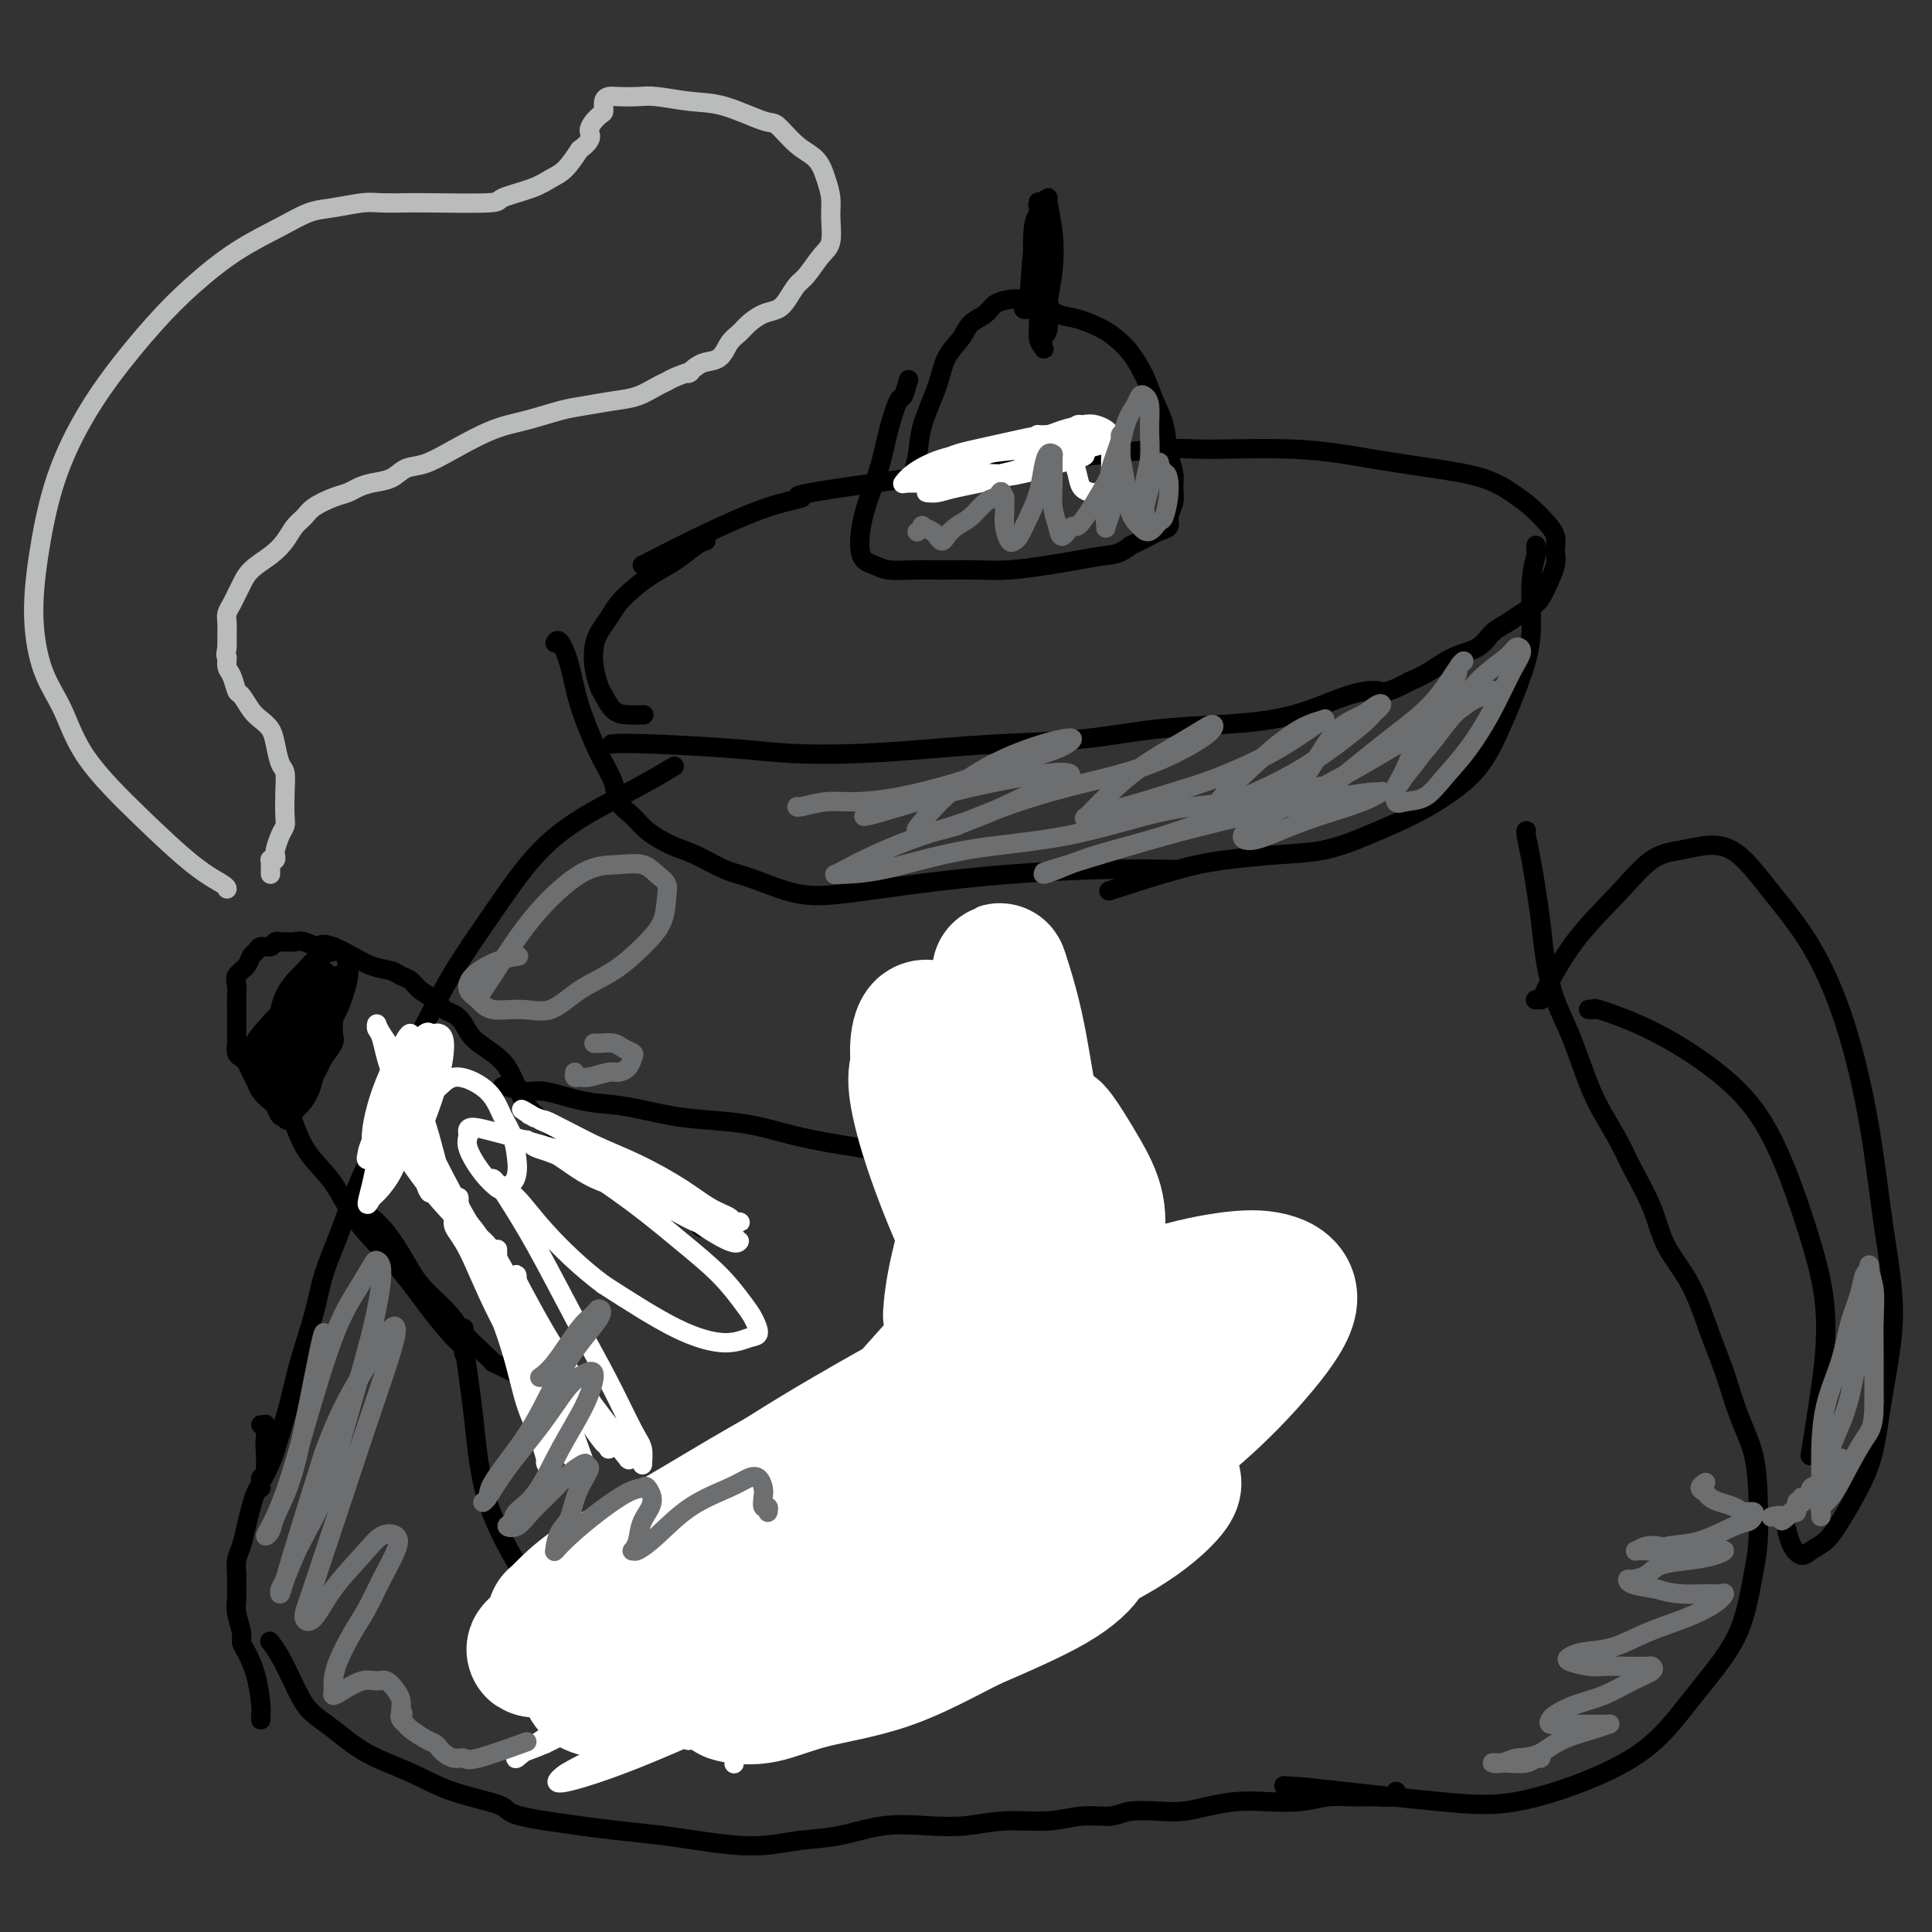<svg viewBox='0 0 400 400' version='1.1' xmlns='http://www.w3.org/2000/svg' xmlns:xlink='http://www.w3.org/1999/xlink'><rect x="0" y="0" width="400" height="400" fill="#333333" stroke="none"/><g fill='none' stroke='rgb(0,0,0)' stroke-width='4' stroke-linecap='round' stroke-linejoin='round'><path d='M133,117c0.005,-0.002 0.010,-0.003 0,0c-0.010,0.003 -0.034,0.011 0,0c0.034,-0.011 0.128,-0.042 2,-1c1.872,-0.958 5.523,-2.842 10,-5c4.477,-2.158 9.781,-4.588 14,-6c4.219,-1.412 7.353,-1.806 7,-2c-0.353,-0.194 -4.193,-0.190 8,-2c12.193,-1.810 40.421,-5.435 55,-7c14.579,-1.565 15.511,-1.069 20,-1c4.489,0.069 12.535,-0.288 19,0c6.465,0.288 11.349,1.221 16,2c4.651,0.779 9.070,1.405 13,2c3.930,0.595 7.372,1.159 10,2c2.628,0.841 4.441,1.958 6,3c1.559,1.042 2.864,2.009 4,3c1.136,0.991 2.102,2.005 3,3c0.898,0.995 1.728,1.971 2,3c0.272,1.029 -0.013,2.110 0,3c0.013,0.890 0.324,1.590 0,3c-0.324,1.410 -1.283,3.532 -2,5c-0.717,1.468 -1.190,2.284 -2,3c-0.810,0.716 -1.955,1.331 -3,2c-1.045,0.669 -1.991,1.390 -3,2c-1.009,0.610 -2.083,1.108 -3,2c-0.917,0.892 -1.679,2.177 -3,3c-1.321,0.823 -3.202,1.183 -5,2c-1.798,0.817 -3.514,2.091 -5,3c-1.486,0.909 -2.743,1.455 -4,2'/><path d='M292,141c-5.347,2.909 -5.715,2.180 -7,2c-1.285,-0.180 -3.489,0.188 -6,1c-2.511,0.812 -5.331,2.067 -8,3c-2.669,0.933 -5.188,1.545 -8,2c-2.812,0.455 -5.918,0.752 -10,1c-4.082,0.248 -9.141,0.448 -14,1c-4.859,0.552 -9.518,1.455 -15,2c-5.482,0.545 -11.788,0.732 -17,1c-5.212,0.268 -9.331,0.618 -14,1c-4.669,0.382 -9.889,0.796 -15,1c-5.111,0.204 -10.113,0.198 -14,0c-3.887,-0.198 -6.661,-0.589 -12,-1c-5.339,-0.411 -13.245,-0.841 -18,-1c-4.755,-0.159 -6.359,-0.045 -7,0c-0.641,0.045 -0.321,0.023 0,0'/><path d='M146,112c0.139,-0.041 0.277,-0.083 0,0c-0.277,0.083 -0.970,0.290 -2,1c-1.030,0.710 -2.397,1.922 -4,3c-1.603,1.078 -3.441,2.021 -5,3c-1.559,0.979 -2.838,1.994 -4,3c-1.162,1.006 -2.207,2.004 -3,3c-0.793,0.996 -1.334,1.990 -2,3c-0.666,1.010 -1.458,2.037 -2,3c-0.542,0.963 -0.833,1.862 -1,3c-0.167,1.138 -0.208,2.515 0,4c0.208,1.485 0.666,3.077 1,4c0.334,0.923 0.545,1.175 1,2c0.455,0.825 1.153,2.221 2,3c0.847,0.779 1.843,0.940 3,1c1.157,0.060 2.473,0.017 3,0c0.527,-0.017 0.263,-0.009 0,0'/><path d='M189,98c0.028,-0.087 0.056,-0.174 0,0c-0.056,0.174 -0.196,0.609 0,0c0.196,-0.609 0.728,-2.263 1,-4c0.272,-1.737 0.284,-3.557 1,-6c0.716,-2.443 2.135,-5.508 3,-8c0.865,-2.492 1.175,-4.412 2,-6c0.825,-1.588 2.164,-2.846 3,-4c0.836,-1.154 1.171,-2.205 2,-3c0.829,-0.795 2.154,-1.336 3,-2c0.846,-0.664 1.212,-1.453 2,-2c0.788,-0.547 1.997,-0.852 3,-1c1.003,-0.148 1.798,-0.139 3,0c1.202,0.139 2.811,0.407 4,1c1.189,0.593 1.959,1.511 3,2c1.041,0.489 2.351,0.548 4,1c1.649,0.452 3.635,1.295 5,2c1.365,0.705 2.110,1.271 3,2c0.890,0.729 1.926,1.622 3,3c1.074,1.378 2.187,3.240 3,5c0.813,1.760 1.328,3.419 2,5c0.672,1.581 1.502,3.084 2,5c0.498,1.916 0.665,4.246 1,6c0.335,1.754 0.838,2.932 1,4c0.162,1.068 -0.015,2.027 0,3c0.015,0.973 0.224,1.962 0,3c-0.224,1.038 -0.880,2.126 -1,3c-0.120,0.874 0.298,1.533 0,2c-0.298,0.467 -1.311,0.741 -2,1c-0.689,0.259 -1.054,0.503 -2,1c-0.946,0.497 -2.473,1.249 -4,2'/><path d='M234,113c-2.230,1.797 -3.304,1.788 -5,2c-1.696,0.212 -4.013,0.645 -6,1c-1.987,0.355 -3.643,0.631 -6,1c-2.357,0.369 -5.415,0.832 -8,1c-2.585,0.168 -4.699,0.042 -7,0c-2.301,-0.042 -4.791,0.001 -7,0c-2.209,-0.001 -4.137,-0.045 -6,0c-1.863,0.045 -3.661,0.179 -5,0c-1.339,-0.179 -2.220,-0.670 -3,-1c-0.780,-0.330 -1.461,-0.497 -2,-1c-0.539,-0.503 -0.936,-1.341 -1,-3c-0.064,-1.659 0.206,-4.140 1,-7c0.794,-2.860 2.111,-6.098 3,-9c0.889,-2.902 1.349,-5.468 2,-8c0.651,-2.532 1.494,-5.029 2,-6c0.506,-0.971 0.675,-0.415 1,-1c0.325,-0.585 0.807,-2.310 1,-3c0.193,-0.690 0.096,-0.345 0,0'/><path d='M212,64c-0.007,-0.005 -0.014,-0.009 0,0c0.014,0.009 0.050,0.032 0,0c-0.050,-0.032 -0.186,-0.120 0,0c0.186,0.120 0.695,0.449 1,-2c0.305,-2.449 0.406,-7.676 1,-11c0.594,-3.324 1.679,-4.745 2,-6c0.321,-1.255 -0.123,-2.344 0,-3c0.123,-0.656 0.814,-0.880 1,-1c0.186,-0.120 -0.131,-0.138 0,1c0.131,1.138 0.711,3.431 1,6c0.289,2.569 0.287,5.414 0,8c-0.287,2.586 -0.861,4.915 -1,7c-0.139,2.085 0.155,3.927 0,5c-0.155,1.073 -0.758,1.375 -1,2c-0.242,0.625 -0.121,1.571 0,2c0.121,0.429 0.242,0.340 0,0c-0.242,-0.340 -0.846,-0.930 -1,-2c-0.154,-1.070 0.141,-2.620 0,-5c-0.141,-2.380 -0.717,-5.591 -1,-9c-0.283,-3.409 -0.273,-7.018 0,-9c0.273,-1.982 0.809,-2.339 1,-3c0.191,-0.661 0.037,-1.626 0,-2c-0.037,-0.374 0.043,-0.156 0,0c-0.043,0.156 -0.208,0.249 0,1c0.208,0.751 0.788,2.161 1,4c0.212,1.839 0.057,4.109 0,6c-0.057,1.891 -0.015,3.405 0,5c0.015,1.595 0.004,3.273 0,4c-0.004,0.727 -0.001,0.503 0,1c0.001,0.497 0.000,1.713 0,2c-0.000,0.287 -0.000,-0.357 0,-1'/><path d='M216,64c0.378,2.889 0.822,0.111 1,-1c0.178,-1.111 0.089,-0.556 0,0'/></g>
<g fill='none' stroke='rgb(255,255,255)' stroke-width='4' stroke-linecap='round' stroke-linejoin='round'><path d='M217,96c-0.000,-0.000 -0.000,-0.000 0,0c0.000,0.000 0.002,0.000 0,0c-0.002,-0.000 -0.006,-0.000 0,0c0.006,0.000 0.023,0.000 0,0c-0.023,-0.000 -0.087,-0.001 0,0c0.087,0.001 0.323,0.002 0,0c-0.323,-0.002 -1.206,-0.007 -2,0c-0.794,0.007 -1.500,0.027 -2,0c-0.500,-0.027 -0.794,-0.102 -1,0c-0.206,0.102 -0.322,0.381 0,0c0.322,-0.381 1.083,-1.423 2,-2c0.917,-0.577 1.990,-0.689 3,-1c1.010,-0.311 1.956,-0.821 3,-1c1.044,-0.179 2.184,-0.028 3,0c0.816,0.028 1.306,-0.067 1,0c-0.306,0.067 -1.408,0.295 -3,1c-1.592,0.705 -3.674,1.888 -6,3c-2.326,1.112 -4.897,2.155 -8,3c-3.103,0.845 -6.737,1.493 -9,2c-2.263,0.507 -3.154,0.872 -4,1c-0.846,0.128 -1.647,0.018 -2,0c-0.353,-0.018 -0.260,0.057 1,-1c1.260,-1.057 3.685,-3.246 7,-5c3.315,-1.754 7.518,-3.073 11,-4c3.482,-0.927 6.241,-1.464 9,-2'/><path d='M220,90c3.816,-1.147 3.357,-1.013 4,-1c0.643,0.013 2.387,-0.093 3,0c0.613,0.093 0.096,0.385 0,1c-0.096,0.615 0.231,1.552 0,2c-0.231,0.448 -1.018,0.407 -3,1c-1.982,0.593 -5.159,1.820 -9,3c-3.841,1.180 -8.346,2.311 -12,3c-3.654,0.689 -6.456,0.935 -9,1c-2.544,0.065 -4.831,-0.051 -6,0c-1.169,0.051 -1.221,0.270 -1,0c0.221,-0.270 0.714,-1.028 2,-2c1.286,-0.972 3.363,-2.156 6,-3c2.637,-0.844 5.833,-1.348 9,-2c3.167,-0.652 6.304,-1.453 9,-2c2.696,-0.547 4.950,-0.839 7,-1c2.050,-0.161 3.896,-0.192 5,0c1.104,0.192 1.467,0.605 2,1c0.533,0.395 1.237,0.771 1,1c-0.237,0.229 -1.415,0.310 -3,1c-1.585,0.690 -3.577,1.990 -6,3c-2.423,1.010 -5.279,1.729 -8,2c-2.721,0.271 -5.309,0.094 -7,0c-1.691,-0.094 -2.485,-0.105 -3,0c-0.515,0.105 -0.749,0.326 -1,0c-0.251,-0.326 -0.517,-1.198 0,-2c0.517,-0.802 1.817,-1.532 4,-2c2.183,-0.468 5.248,-0.672 8,-1c2.752,-0.328 5.191,-0.779 7,-1c1.809,-0.221 2.987,-0.213 4,0c1.013,0.213 1.861,0.632 2,1c0.139,0.368 -0.430,0.684 -1,1'/><path d='M224,94c2.294,0.348 -1.970,1.218 -5,2c-3.030,0.782 -4.827,1.476 -7,2c-2.173,0.524 -4.722,0.877 -7,1c-2.278,0.123 -4.284,0.017 -6,0c-1.716,-0.017 -3.143,0.056 -4,0c-0.857,-0.056 -1.144,-0.240 -1,-1c0.144,-0.760 0.720,-2.096 2,-3c1.280,-0.904 3.265,-1.377 6,-2c2.735,-0.623 6.222,-1.396 9,-2c2.778,-0.604 4.848,-1.038 7,-1c2.152,0.038 4.387,0.549 6,1c1.613,0.451 2.604,0.843 3,1c0.396,0.157 0.198,0.078 0,0'/><path d='M215,90c-0.001,-0.000 -0.002,-0.000 0,0c0.002,0.000 0.006,0.001 0,0c-0.006,-0.001 -0.022,-0.003 0,0c0.022,0.003 0.082,0.011 0,0c-0.082,-0.011 -0.305,-0.043 0,0c0.305,0.043 1.137,0.160 2,0c0.863,-0.160 1.758,-0.596 3,-1c1.242,-0.404 2.831,-0.774 4,-1c1.169,-0.226 1.919,-0.306 3,0c1.081,0.306 2.493,1.000 3,2c0.507,1.000 0.110,2.307 0,4c-0.110,1.693 0.069,3.773 0,5c-0.069,1.227 -0.385,1.603 -1,2c-0.615,0.397 -1.527,0.817 -2,1c-0.473,0.183 -0.506,0.131 -1,0c-0.494,-0.131 -1.450,-0.340 -2,-1c-0.550,-0.660 -0.693,-1.770 -1,-3c-0.307,-1.230 -0.777,-2.579 -1,-4c-0.223,-1.421 -0.200,-2.914 0,-4c0.200,-1.086 0.576,-1.763 1,-2c0.424,-0.237 0.897,-0.033 1,0c0.103,0.033 -0.165,-0.107 0,0c0.165,0.107 0.761,0.459 1,1c0.239,0.541 0.119,1.270 0,2'/></g>
<g fill='none' stroke='rgb(0,0,0)' stroke-width='4' stroke-linecap='round' stroke-linejoin='round'><path d='M115,133c-0.062,0.105 -0.124,0.211 0,0c0.124,-0.211 0.433,-0.738 1,0c0.567,0.738 1.393,2.743 2,5c0.607,2.257 0.995,4.768 2,8c1.005,3.232 2.627,7.186 4,10c1.373,2.814 2.499,4.487 3,6c0.501,1.513 0.379,2.865 1,4c0.621,1.135 1.985,2.051 3,3c1.015,0.949 1.681,1.929 3,3c1.319,1.071 3.291,2.231 5,3c1.709,0.769 3.156,1.146 5,2c1.844,0.854 4.083,2.185 6,3c1.917,0.815 3.510,1.116 6,2c2.490,0.884 5.877,2.352 9,3c3.123,0.648 5.980,0.475 10,0c4.020,-0.475 9.201,-1.252 15,-2c5.799,-0.748 12.214,-1.469 19,-2c6.786,-0.531 13.942,-0.874 20,-1c6.058,-0.126 11.016,-0.036 13,0c1.984,0.036 0.992,0.018 0,0'/><path d='M318,113c0.001,-0.008 0.001,-0.016 0,0c-0.001,0.016 -0.004,0.057 0,0c0.004,-0.057 0.016,-0.213 0,0c-0.016,0.213 -0.061,0.793 0,1c0.061,0.207 0.229,0.039 0,1c-0.229,0.961 -0.855,3.049 -1,6c-0.145,2.951 0.192,6.764 0,10c-0.192,3.236 -0.914,5.894 -2,9c-1.086,3.106 -2.535,6.659 -4,10c-1.465,3.341 -2.947,6.471 -5,9c-2.053,2.529 -4.677,4.456 -7,6c-2.323,1.544 -4.345,2.704 -7,4c-2.655,1.296 -5.944,2.729 -9,4c-3.056,1.271 -5.879,2.380 -9,3c-3.121,0.620 -6.541,0.752 -10,1c-3.459,0.248 -6.958,0.613 -10,1c-3.042,0.387 -5.627,0.797 -10,2c-4.373,1.203 -10.535,3.201 -13,4c-2.465,0.799 -1.232,0.400 0,0'/><path d='M316,172c0.024,0.001 0.048,0.003 0,0c-0.048,-0.003 -0.168,-0.009 0,1c0.168,1.009 0.625,3.034 1,5c0.375,1.966 0.670,3.874 1,6c0.330,2.126 0.696,4.471 1,7c0.304,2.529 0.544,5.240 1,8c0.456,2.760 1.126,5.567 2,8c0.874,2.433 1.951,4.493 3,7c1.049,2.507 2.070,5.462 3,8c0.930,2.538 1.769,4.658 3,7c1.231,2.342 2.853,4.904 4,7c1.147,2.096 1.819,3.724 3,6c1.181,2.276 2.872,5.199 4,8c1.128,2.801 1.694,5.478 3,8c1.306,2.522 3.351,4.887 5,8c1.649,3.113 2.901,6.972 4,10c1.099,3.028 2.047,5.225 3,8c0.953,2.775 1.913,6.128 3,9c1.087,2.872 2.300,5.263 3,8c0.700,2.737 0.886,5.821 1,9c0.114,3.179 0.157,6.454 0,9c-0.157,2.546 -0.515,4.363 -1,7c-0.485,2.637 -1.097,6.094 -2,9c-0.903,2.906 -2.099,5.263 -4,8c-1.901,2.737 -4.509,5.856 -7,9c-2.491,3.144 -4.866,6.312 -8,9c-3.134,2.688 -7.025,4.896 -12,7c-4.975,2.104 -11.032,4.105 -16,5c-4.968,0.895 -8.848,0.684 -16,0c-7.152,-0.684 -17.576,-1.842 -28,-3'/><path d='M270,370c-7.333,-0.500 -3.667,-0.250 0,0'/><path d='M289,371c-0.015,0.030 -0.029,0.061 0,0c0.029,-0.061 0.102,-0.213 0,0c-0.102,0.213 -0.380,0.793 -1,1c-0.620,0.207 -1.581,0.042 -3,0c-1.419,-0.042 -3.294,0.041 -5,0c-1.706,-0.041 -3.242,-0.204 -5,0c-1.758,0.204 -3.736,0.776 -6,1c-2.264,0.224 -4.812,0.099 -7,0c-2.188,-0.099 -4.014,-0.171 -6,0c-1.986,0.171 -4.132,0.586 -6,1c-1.868,0.414 -3.456,0.828 -5,1c-1.544,0.172 -3.042,0.103 -5,0c-1.958,-0.103 -4.377,-0.239 -6,0c-1.623,0.239 -2.451,0.852 -4,1c-1.549,0.148 -3.818,-0.170 -6,0c-2.182,0.170 -4.278,0.828 -7,1c-2.722,0.172 -6.070,-0.143 -9,0c-2.930,0.143 -5.443,0.745 -8,1c-2.557,0.255 -5.158,0.163 -8,0c-2.842,-0.163 -5.926,-0.397 -9,0c-3.074,0.397 -6.137,1.424 -9,2c-2.863,0.576 -5.525,0.701 -8,1c-2.475,0.299 -4.764,0.771 -7,1c-2.236,0.229 -4.420,0.216 -7,0c-2.580,-0.216 -5.556,-0.635 -8,-1c-2.444,-0.365 -4.356,-0.675 -7,-1c-2.644,-0.325 -6.020,-0.664 -9,-1c-2.980,-0.336 -5.566,-0.667 -8,-1c-2.434,-0.333 -4.717,-0.666 -7,-1'/><path d='M113,377c-8.662,-1.323 -7.316,-2.132 -9,-3c-1.684,-0.868 -6.397,-1.795 -10,-3c-3.603,-1.205 -6.095,-2.686 -9,-4c-2.905,-1.314 -6.224,-2.459 -9,-4c-2.776,-1.541 -5.010,-3.478 -7,-5c-1.990,-1.522 -3.735,-2.629 -5,-4c-1.265,-1.371 -2.050,-3.007 -3,-5c-0.950,-1.993 -2.063,-4.344 -3,-6c-0.937,-1.656 -1.696,-2.616 -2,-3c-0.304,-0.384 -0.152,-0.192 0,0'/><path d='M54,356c-0.001,-0.025 -0.002,-0.049 0,0c0.002,0.049 0.008,0.172 0,0c-0.008,-0.172 -0.031,-0.637 0,-1c0.031,-0.363 0.114,-0.623 0,-2c-0.114,-1.377 -0.427,-3.870 -1,-6c-0.573,-2.130 -1.407,-3.896 -2,-5c-0.593,-1.104 -0.943,-1.546 -1,-2c-0.057,-0.454 0.181,-0.922 0,-2c-0.181,-1.078 -0.781,-2.767 -1,-4c-0.219,-1.233 -0.056,-2.009 0,-3c0.056,-0.991 0.004,-2.197 0,-3c-0.004,-0.803 0.041,-1.205 0,-2c-0.041,-0.795 -0.166,-1.984 0,-3c0.166,-1.016 0.623,-1.858 1,-3c0.377,-1.142 0.674,-2.582 1,-4c0.326,-1.418 0.679,-2.814 1,-4c0.321,-1.186 0.608,-2.163 1,-3c0.392,-0.837 0.890,-1.534 1,-2c0.110,-0.466 -0.167,-0.702 0,-1c0.167,-0.298 0.777,-0.657 1,-1c0.223,-0.343 0.060,-0.669 0,-1c-0.060,-0.331 -0.016,-0.666 0,-1c0.016,-0.334 0.005,-0.667 0,-1c-0.005,-0.333 -0.002,-0.667 0,-1'/><path d='M55,301c0.928,-3.460 0.248,-1.109 0,-1c-0.248,0.109 -0.066,-2.023 0,-3c0.066,-0.977 0.014,-0.798 0,-1c-0.014,-0.202 0.010,-0.786 0,-1c-0.010,-0.214 -0.054,-0.057 0,0c0.054,0.057 0.207,0.015 0,0c-0.207,-0.015 -0.773,-0.004 -1,0c-0.227,0.004 -0.113,0.002 0,0'/><path d='M54,308c0.048,0.029 0.096,0.058 0,0c-0.096,-0.058 -0.336,-0.201 0,-1c0.336,-0.799 1.249,-2.252 2,-4c0.751,-1.748 1.341,-3.791 2,-6c0.659,-2.209 1.387,-4.584 2,-7c0.613,-2.416 1.111,-4.873 2,-8c0.889,-3.127 2.169,-6.925 3,-10c0.831,-3.075 1.212,-5.427 2,-8c0.788,-2.573 1.981,-5.368 3,-8c1.019,-2.632 1.863,-5.101 3,-8c1.137,-2.899 2.566,-6.227 4,-9c1.434,-2.773 2.873,-4.991 4,-8c1.127,-3.009 1.943,-6.809 3,-10c1.057,-3.191 2.357,-5.773 4,-9c1.643,-3.227 3.630,-7.100 6,-11c2.370,-3.900 5.123,-7.827 8,-12c2.877,-4.173 5.879,-8.593 9,-12c3.121,-3.407 6.362,-5.800 10,-8c3.638,-2.200 7.672,-4.208 11,-6c3.328,-1.792 5.951,-3.369 7,-4c1.049,-0.631 0.525,-0.315 0,0'/><path d='M146,254c0.006,-0.004 0.012,-0.007 0,0c-0.012,0.007 -0.042,0.026 0,0c0.042,-0.026 0.155,-0.097 0,0c-0.155,0.097 -0.577,0.361 -1,0c-0.423,-0.361 -0.846,-1.347 -2,-2c-1.154,-0.653 -3.038,-0.972 -5,-2c-1.962,-1.028 -4.002,-2.766 -6,-4c-1.998,-1.234 -3.953,-1.964 -6,-3c-2.047,-1.036 -4.186,-2.378 -6,-4c-1.814,-1.622 -3.303,-3.526 -5,-5c-1.697,-1.474 -3.603,-2.519 -5,-4c-1.397,-1.481 -2.286,-3.397 -3,-5c-0.714,-1.603 -1.255,-2.892 -2,-4c-0.745,-1.108 -1.694,-2.036 -3,-3c-1.306,-0.964 -2.968,-1.963 -4,-3c-1.032,-1.037 -1.435,-2.112 -2,-3c-0.565,-0.888 -1.292,-1.590 -2,-2c-0.708,-0.410 -1.397,-0.530 -2,-1c-0.603,-0.470 -1.119,-1.292 -2,-2c-0.881,-0.708 -2.128,-1.302 -3,-2c-0.872,-0.698 -1.368,-1.500 -2,-2c-0.632,-0.500 -1.401,-0.697 -2,-1c-0.599,-0.303 -1.028,-0.711 -2,-1c-0.972,-0.289 -2.487,-0.459 -4,-1c-1.513,-0.541 -3.023,-1.453 -4,-2c-0.977,-0.547 -1.422,-0.728 -2,-1c-0.578,-0.272 -1.289,-0.636 -2,-1'/><path d='M69,196c-2.997,-1.022 -2.491,-0.077 -3,0c-0.509,0.077 -2.035,-0.712 -3,-1c-0.965,-0.288 -1.371,-0.073 -2,0c-0.629,0.073 -1.482,0.005 -2,0c-0.518,-0.005 -0.702,0.055 -1,0c-0.298,-0.055 -0.710,-0.223 -1,0c-0.290,0.223 -0.458,0.836 -1,1c-0.542,0.164 -1.459,-0.122 -2,0c-0.541,0.122 -0.705,0.651 -1,1c-0.295,0.349 -0.720,0.516 -1,1c-0.280,0.484 -0.415,1.284 -1,2c-0.585,0.716 -1.621,1.348 -2,2c-0.379,0.652 -0.102,1.326 0,2c0.102,0.674 0.027,1.349 0,2c-0.027,0.651 -0.007,1.278 0,2c0.007,0.722 0.002,1.540 0,2c-0.002,0.460 -0.001,0.561 0,1c0.001,0.439 0.003,1.217 0,2c-0.003,0.783 -0.012,1.571 0,2c0.012,0.429 0.045,0.499 0,1c-0.045,0.501 -0.166,1.433 0,2c0.166,0.567 0.621,0.771 1,1c0.379,0.229 0.683,0.485 1,1c0.317,0.515 0.648,1.288 1,2c0.352,0.712 0.724,1.361 1,2c0.276,0.639 0.456,1.267 1,2c0.544,0.733 1.452,1.569 2,2c0.548,0.431 0.734,0.456 1,1c0.266,0.544 0.610,1.608 1,2c0.390,0.392 0.826,0.112 1,0c0.174,-0.112 0.087,-0.056 0,0'/><path d='M59,231c1.567,1.967 0.983,0.885 1,0c0.017,-0.885 0.635,-1.574 1,-2c0.365,-0.426 0.478,-0.588 1,-1c0.522,-0.412 1.454,-1.073 2,-2c0.546,-0.927 0.707,-2.121 1,-3c0.293,-0.879 0.720,-1.443 1,-2c0.280,-0.557 0.415,-1.107 1,-2c0.585,-0.893 1.621,-2.129 2,-3c0.379,-0.871 0.101,-1.377 0,-2c-0.101,-0.623 -0.024,-1.362 0,-2c0.024,-0.638 -0.004,-1.176 0,-2c0.004,-0.824 0.040,-1.933 0,-3c-0.040,-1.067 -0.155,-2.090 0,-3c0.155,-0.910 0.580,-1.707 1,-2c0.420,-0.293 0.834,-0.084 1,0c0.166,0.084 0.083,0.042 0,0'/><path d='M72,248c-0.132,-0.167 -0.264,-0.334 0,0c0.264,0.334 0.925,1.168 2,2c1.075,0.832 2.564,1.660 4,3c1.436,1.340 2.820,3.190 4,5c1.180,1.810 2.157,3.580 3,5c0.843,1.420 1.551,2.490 3,4c1.449,1.510 3.640,3.461 5,5c1.360,1.539 1.890,2.665 3,4c1.110,1.335 2.800,2.877 4,4c1.200,1.123 1.909,1.827 2,2c0.091,0.173 -0.437,-0.184 2,1c2.437,1.184 7.839,3.910 10,5c2.161,1.090 1.080,0.545 0,0'/><path d='M96,280c0.008,-0.023 0.017,-0.046 0,0c-0.017,0.046 -0.059,0.161 0,0c0.059,-0.161 0.217,-0.599 0,-1c-0.217,-0.401 -0.811,-0.766 -2,-2c-1.189,-1.234 -2.972,-3.336 -5,-6c-2.028,-2.664 -4.300,-5.891 -7,-9c-2.700,-3.109 -5.826,-6.101 -8,-9c-2.174,-2.899 -3.394,-5.705 -5,-8c-1.606,-2.295 -3.597,-4.078 -5,-6c-1.403,-1.922 -2.218,-3.983 -3,-6c-0.782,-2.017 -1.530,-3.991 -2,-6c-0.470,-2.009 -0.662,-4.054 -1,-5c-0.338,-0.946 -0.822,-0.793 -1,-1c-0.178,-0.207 -0.051,-0.773 0,-1c0.051,-0.227 0.025,-0.113 0,0'/><path d='M57,220c-0.021,-0.028 -0.042,-0.055 0,0c0.042,0.055 0.148,0.194 0,0c-0.148,-0.194 -0.548,-0.721 0,-2c0.548,-1.279 2.046,-3.309 3,-5c0.954,-1.691 1.366,-3.044 2,-4c0.634,-0.956 1.491,-1.516 2,-2c0.509,-0.484 0.669,-0.893 1,-1c0.331,-0.107 0.833,0.088 1,0c0.167,-0.088 0.001,-0.460 0,0c-0.001,0.460 0.165,1.750 0,3c-0.165,1.250 -0.661,2.458 -1,4c-0.339,1.542 -0.522,3.418 -1,5c-0.478,1.582 -1.253,2.870 -2,4c-0.747,1.130 -1.468,2.103 -2,3c-0.532,0.897 -0.874,1.720 -1,2c-0.126,0.280 -0.034,0.018 0,0c0.034,-0.018 0.011,0.209 0,0c-0.011,-0.209 -0.010,-0.854 0,-2c0.010,-1.146 0.030,-2.794 0,-4c-0.030,-1.206 -0.110,-1.970 0,-3c0.110,-1.030 0.412,-2.327 1,-3c0.588,-0.673 1.464,-0.722 2,-1c0.536,-0.278 0.733,-0.786 1,-1c0.267,-0.214 0.605,-0.136 1,0c0.395,0.136 0.846,0.330 1,1c0.154,0.670 0.011,1.818 0,3c-0.011,1.182 0.110,2.399 0,4c-0.110,1.601 -0.453,3.585 -1,5c-0.547,1.415 -1.299,2.261 -2,3c-0.701,0.739 -1.350,1.369 -2,2'/><path d='M60,231c-0.942,1.616 -0.798,0.656 -1,0c-0.202,-0.656 -0.751,-1.007 -1,-2c-0.249,-0.993 -0.197,-2.627 0,-5c0.197,-2.373 0.539,-5.486 1,-8c0.461,-2.514 1.041,-4.429 2,-6c0.959,-1.571 2.299,-2.796 3,-4c0.701,-1.204 0.764,-2.386 1,-3c0.236,-0.614 0.644,-0.661 1,-1c0.356,-0.339 0.658,-0.972 1,-1c0.342,-0.028 0.724,0.547 1,1c0.276,0.453 0.446,0.783 0,3c-0.446,2.217 -1.510,6.319 -2,8c-0.490,1.681 -0.408,0.939 -1,2c-0.592,1.061 -1.857,3.926 -3,6c-1.143,2.074 -2.163,3.359 -3,4c-0.837,0.641 -1.489,0.639 -2,1c-0.511,0.361 -0.879,1.083 -1,1c-0.121,-0.083 0.005,-0.973 0,-2c-0.005,-1.027 -0.140,-2.191 0,-4c0.140,-1.809 0.555,-4.264 1,-7c0.445,-2.736 0.921,-5.755 2,-8c1.079,-2.245 2.762,-3.716 4,-5c1.238,-1.284 2.032,-2.380 3,-3c0.968,-0.620 2.111,-0.764 3,-1c0.889,-0.236 1.525,-0.563 2,0c0.475,0.563 0.788,2.016 1,3c0.212,0.984 0.322,1.498 0,3c-0.322,1.502 -1.076,3.990 -2,6c-0.924,2.010 -2.018,3.541 -3,5c-0.982,1.459 -1.852,2.845 -3,4c-1.148,1.155 -2.574,2.077 -4,3'/><path d='M60,221c-1.956,2.311 -1.845,2.090 -2,2c-0.155,-0.090 -0.574,-0.047 -1,0c-0.426,0.047 -0.858,0.099 -1,0c-0.142,-0.099 0.005,-0.347 0,-1c-0.005,-0.653 -0.163,-1.709 0,-3c0.163,-1.291 0.645,-2.815 1,-4c0.355,-1.185 0.582,-2.032 1,-3c0.418,-0.968 1.026,-2.059 2,-3c0.974,-0.941 2.315,-1.732 3,-2c0.685,-0.268 0.715,-0.015 1,0c0.285,0.015 0.827,-0.210 1,0c0.173,0.210 -0.021,0.854 0,2c0.021,1.146 0.259,2.792 0,4c-0.259,1.208 -1.014,1.977 -2,3c-0.986,1.023 -2.204,2.298 -3,3c-0.796,0.702 -1.169,0.830 -2,1c-0.831,0.170 -2.121,0.382 -3,0c-0.879,-0.382 -1.346,-1.359 -2,-2c-0.654,-0.641 -1.495,-0.945 1,-4c2.495,-3.055 8.326,-8.861 11,-11c2.674,-2.139 2.193,-0.611 2,0c-0.193,0.611 -0.096,0.306 0,0'/><path d='M104,225c-0.010,0.034 -0.021,0.069 0,0c0.021,-0.069 0.073,-0.241 1,0c0.927,0.241 2.730,0.894 4,1c1.270,0.106 2.006,-0.336 4,0c1.994,0.336 5.244,1.451 8,2c2.756,0.549 5.016,0.531 8,1c2.984,0.469 6.691,1.424 10,2c3.309,0.576 6.218,0.772 9,1c2.782,0.228 5.436,0.489 8,1c2.564,0.511 5.039,1.274 8,2c2.961,0.726 6.410,1.417 10,2c3.590,0.583 7.321,1.060 11,2c3.679,0.940 7.306,2.344 11,4c3.694,1.656 7.457,3.562 11,6c3.543,2.438 6.867,5.406 9,8c2.133,2.594 3.074,4.814 5,13c1.926,8.186 4.836,22.339 6,28c1.164,5.661 0.582,2.831 0,0'/><path d='M96,275c-0.001,0.000 -0.002,0.000 0,0c0.002,-0.000 0.007,-0.000 0,0c-0.007,0.000 -0.025,0.001 0,0c0.025,-0.001 0.094,-0.002 0,0c-0.094,0.002 -0.351,0.008 0,3c0.351,2.992 1.312,8.971 2,15c0.688,6.029 1.104,12.107 3,18c1.896,5.893 5.270,11.601 8,16c2.730,4.399 4.814,7.488 9,11c4.186,3.512 10.473,7.445 17,11c6.527,3.555 13.293,6.730 16,8c2.707,1.270 1.353,0.635 0,0'/><path d='M318,207c0.031,-0.001 0.062,-0.001 0,0c-0.062,0.001 -0.217,0.005 0,0c0.217,-0.005 0.804,-0.018 1,0c0.196,0.018 -0.000,0.069 1,-2c1.000,-2.069 3.196,-6.257 6,-10c2.804,-3.743 6.215,-7.040 9,-10c2.785,-2.960 4.944,-5.584 7,-7c2.056,-1.416 4.007,-1.625 6,-2c1.993,-0.375 4.027,-0.915 6,-1c1.973,-0.085 3.886,0.287 6,2c2.114,1.713 4.428,4.768 7,8c2.572,3.232 5.402,6.643 8,11c2.598,4.357 4.963,9.661 7,16c2.037,6.339 3.745,13.712 5,21c1.255,7.288 2.055,14.491 3,21c0.945,6.509 2.034,12.323 2,18c-0.034,5.677 -1.191,11.215 -2,16c-0.809,4.785 -1.270,8.815 -2,12c-0.730,3.185 -1.728,5.524 -3,8c-1.272,2.476 -2.817,5.090 -4,7c-1.183,1.910 -2.005,3.117 -3,4c-0.995,0.883 -2.162,1.441 -3,2c-0.838,0.559 -1.348,1.119 -2,1c-0.652,-0.119 -1.445,-0.917 -2,-2c-0.555,-1.083 -0.873,-2.452 -1,-3c-0.127,-0.548 -0.064,-0.274 0,0'/><path d='M329,209c0.035,0.004 0.069,0.008 0,0c-0.069,-0.008 -0.243,-0.029 0,0c0.243,0.029 0.902,0.106 1,0c0.098,-0.106 -0.365,-0.397 1,0c1.365,0.397 4.559,1.481 8,3c3.441,1.519 7.128,3.473 11,6c3.872,2.527 7.928,5.628 11,9c3.072,3.372 5.161,7.016 7,11c1.839,3.984 3.428,8.310 5,13c1.572,4.690 3.129,9.746 4,14c0.871,4.254 1.058,7.707 1,11c-0.058,3.293 -0.362,6.425 -1,11c-0.638,4.575 -1.611,10.593 -2,13c-0.389,2.407 -0.195,1.204 0,0'/></g>
<g fill='none' stroke='rgb(255,255,255)' stroke-width='4' stroke-linecap='round' stroke-linejoin='round'><path d='M80,234c-0.001,-0.002 -0.002,-0.005 0,0c0.002,0.005 0.006,0.017 0,0c-0.006,-0.017 -0.022,-0.064 0,0c0.022,0.064 0.083,0.238 0,0c-0.083,-0.238 -0.310,-0.888 1,1c1.310,1.888 4.158,6.312 7,10c2.842,3.688 5.680,6.638 8,9c2.320,2.362 4.124,4.134 5,5c0.876,0.866 0.824,0.825 1,1c0.176,0.175 0.580,0.566 0,0c-0.580,-0.566 -2.145,-2.088 -5,-7c-2.855,-4.912 -6.999,-13.215 -10,-19c-3.001,-5.785 -4.857,-9.051 -6,-12c-1.143,-2.949 -1.573,-5.581 -2,-7c-0.427,-1.419 -0.851,-1.624 -1,-2c-0.149,-0.376 -0.023,-0.924 0,-1c0.023,-0.076 -0.056,0.319 1,2c1.056,1.681 3.247,4.649 5,8c1.753,3.351 3.069,7.085 4,10c0.931,2.915 1.476,5.011 2,7c0.524,1.989 1.027,3.873 1,5c-0.027,1.127 -0.583,1.499 -1,2c-0.417,0.501 -0.697,1.132 -1,1c-0.303,-0.132 -0.631,-1.029 -1,-2c-0.369,-0.971 -0.779,-2.018 -1,-4c-0.221,-1.982 -0.254,-4.901 0,-8c0.254,-3.099 0.795,-6.380 1,-9c0.205,-2.620 0.076,-4.578 0,-6c-0.076,-1.422 -0.097,-2.306 0,-3c0.097,-0.694 0.314,-1.198 0,-1c-0.314,0.198 -1.157,1.099 -2,2'/><path d='M86,216c-0.841,-3.564 -1.445,3.024 -2,7c-0.555,3.976 -1.063,5.338 -2,7c-0.937,1.662 -2.305,3.624 -3,5c-0.695,1.376 -0.717,2.166 -1,3c-0.283,0.834 -0.826,1.711 -1,2c-0.174,0.289 0.023,-0.009 0,-1c-0.023,-0.991 -0.265,-2.673 0,-5c0.265,-2.327 1.037,-5.299 2,-8c0.963,-2.701 2.116,-5.131 3,-7c0.884,-1.869 1.500,-3.179 2,-4c0.500,-0.821 0.886,-1.155 1,-1c0.114,0.155 -0.043,0.800 0,1c0.043,0.200 0.284,-0.045 0,1c-0.284,1.045 -1.095,3.380 -2,6c-0.905,2.620 -1.904,5.526 -3,8c-1.096,2.474 -2.288,4.517 -3,6c-0.712,1.483 -0.943,2.405 -1,3c-0.057,0.595 0.060,0.863 0,1c-0.060,0.137 -0.297,0.145 0,-1c0.297,-1.145 1.127,-3.442 2,-6c0.873,-2.558 1.789,-5.379 3,-8c1.211,-2.621 2.717,-5.044 4,-7c1.283,-1.956 2.344,-3.446 3,-4c0.656,-0.554 0.906,-0.173 1,0c0.094,0.173 0.030,0.136 0,2c-0.030,1.864 -0.026,5.627 -1,9c-0.974,3.373 -2.927,6.354 -4,9c-1.073,2.646 -1.267,4.957 -2,7c-0.733,2.043 -2.005,3.819 -3,5c-0.995,1.181 -1.713,1.766 -2,2c-0.287,0.234 -0.144,0.117 0,0'/><path d='M77,248c-1.773,3.288 -0.707,0.009 0,-3c0.707,-3.009 1.054,-5.748 2,-9c0.946,-3.252 2.491,-7.016 4,-10c1.509,-2.984 2.983,-5.189 4,-7c1.017,-1.811 1.578,-3.227 2,-4c0.422,-0.773 0.706,-0.904 1,-1c0.294,-0.096 0.597,-0.158 1,0c0.403,0.158 0.906,0.537 1,2c0.094,1.463 -0.223,4.010 -1,7c-0.777,2.990 -2.016,6.423 -3,9c-0.984,2.577 -1.712,4.299 -3,6c-1.288,1.701 -3.136,3.381 -4,4c-0.864,0.619 -0.745,0.179 -1,0c-0.255,-0.179 -0.883,-0.095 -1,0c-0.117,0.095 0.276,0.202 1,-1c0.724,-1.202 1.780,-3.712 3,-6c1.220,-2.288 2.606,-4.352 4,-6c1.394,-1.648 2.797,-2.879 4,-4c1.203,-1.121 2.207,-2.130 4,-2c1.793,0.130 4.376,1.400 6,3c1.624,1.600 2.290,3.532 3,5c0.710,1.468 1.465,2.474 2,4c0.535,1.526 0.849,3.574 1,5c0.151,1.426 0.137,2.232 0,3c-0.137,0.768 -0.398,1.500 -1,2c-0.602,0.500 -1.545,0.769 -2,1c-0.455,0.231 -0.421,0.423 -1,0c-0.579,-0.423 -1.771,-1.460 -3,-3c-1.229,-1.540 -2.494,-3.583 -3,-5c-0.506,-1.417 -0.253,-2.209 0,-3'/><path d='M97,235c-0.734,-2.078 0.932,-1.773 4,-1c3.068,0.773 7.539,2.014 11,3c3.461,0.986 5.911,1.718 9,3c3.089,1.282 6.818,3.114 10,5c3.182,1.886 5.816,3.827 8,5c2.184,1.173 3.918,1.576 5,2c1.082,0.424 1.511,0.867 2,1c0.489,0.133 1.037,-0.044 1,0c-0.037,0.044 -0.660,0.307 -2,0c-1.340,-0.307 -3.399,-1.186 -6,-3c-2.601,-1.814 -5.745,-4.563 -9,-7c-3.255,-2.437 -6.622,-4.563 -9,-6c-2.378,-1.437 -3.768,-2.185 -5,-3c-1.232,-0.815 -2.306,-1.697 -3,-2c-0.694,-0.303 -1.007,-0.027 -1,0c0.007,0.027 0.335,-0.195 1,0c0.665,0.195 1.668,0.807 4,2c2.332,1.193 5.994,2.967 9,5c3.006,2.033 5.355,4.324 9,7c3.645,2.676 8.585,5.735 11,7c2.415,1.265 2.306,0.734 3,1c0.694,0.266 2.192,1.327 3,2c0.808,0.673 0.927,0.958 1,1c0.073,0.042 0.101,-0.158 0,0c-0.101,0.158 -0.330,0.674 -2,0c-1.670,-0.674 -4.782,-2.537 -8,-5c-3.218,-2.463 -6.543,-5.526 -10,-8c-3.457,-2.474 -7.046,-4.358 -10,-6c-2.954,-1.642 -5.273,-3.040 -7,-4c-1.727,-0.960 -2.864,-1.480 -4,-2'/><path d='M112,232c-6.656,-3.944 -3.295,-1.805 -2,-1c1.295,0.805 0.523,0.275 0,0c-0.523,-0.275 -0.798,-0.297 0,0c0.798,0.297 2.670,0.912 5,2c2.330,1.088 5.119,2.648 8,4c2.881,1.352 5.856,2.495 9,4c3.144,1.505 6.458,3.370 9,5c2.542,1.630 4.310,3.024 6,4c1.690,0.976 3.300,1.534 4,2c0.700,0.466 0.488,0.841 1,1c0.512,0.159 1.746,0.103 1,0c-0.746,-0.103 -3.472,-0.251 -5,0c-1.528,0.251 -1.859,0.902 -4,0c-2.141,-0.902 -6.091,-3.357 -10,-5c-3.909,-1.643 -7.777,-2.476 -11,-4c-3.223,-1.524 -5.803,-3.741 -8,-5c-2.197,-1.259 -4.012,-1.562 -5,-2c-0.988,-0.438 -1.149,-1.012 -1,-1c0.149,0.012 0.610,0.609 1,1c0.390,0.391 0.711,0.577 2,1c1.289,0.423 3.546,1.082 7,3c3.454,1.918 8.105,5.093 12,8c3.895,2.907 7.035,5.546 10,8c2.965,2.454 5.757,4.723 8,7c2.243,2.277 3.938,4.563 5,6c1.062,1.437 1.492,2.027 2,3c0.508,0.973 1.095,2.330 1,3c-0.095,0.670 -0.871,0.654 -2,1c-1.129,0.346 -2.612,1.055 -5,1c-2.388,-0.055 -5.682,-0.873 -10,-3c-4.318,-2.127 -9.659,-5.564 -15,-9'/><path d='M125,266c-4.734,-3.503 -9.069,-7.759 -12,-11c-2.931,-3.241 -4.456,-5.466 -6,-7c-1.544,-1.534 -3.105,-2.375 -4,-3c-0.895,-0.625 -1.123,-1.033 -1,-1c0.123,0.033 0.597,0.507 1,1c0.403,0.493 0.734,1.007 2,3c1.266,1.993 3.467,5.467 6,10c2.533,4.533 5.396,10.126 8,15c2.604,4.874 4.947,9.029 7,13c2.053,3.971 3.817,7.757 5,10c1.183,2.243 1.787,2.942 2,4c0.213,1.058 0.035,2.473 0,3c-0.035,0.527 0.073,0.165 0,0c-0.073,-0.165 -0.325,-0.134 -2,-2c-1.675,-1.866 -4.772,-5.628 -8,-10c-3.228,-4.372 -6.589,-9.353 -10,-14c-3.411,-4.647 -6.874,-8.960 -9,-12c-2.126,-3.040 -2.916,-4.807 -4,-6c-1.084,-1.193 -2.460,-1.812 -3,-2c-0.540,-0.188 -0.242,0.053 0,0c0.242,-0.053 0.427,-0.402 2,1c1.573,1.402 4.533,4.553 7,8c2.467,3.447 4.441,7.190 7,11c2.559,3.810 5.704,7.686 8,11c2.296,3.314 3.741,6.067 5,8c1.259,1.933 2.330,3.045 3,4c0.670,0.955 0.939,1.753 1,2c0.061,0.247 -0.087,-0.058 0,0c0.087,0.058 0.408,0.477 0,0c-0.408,-0.477 -1.545,-1.851 -4,-5c-2.455,-3.149 -6.227,-8.075 -10,-13'/><path d='M116,284c-3.521,-5.036 -5.823,-9.626 -8,-14c-2.177,-4.374 -4.231,-8.533 -6,-11c-1.769,-2.467 -3.255,-3.240 -4,-4c-0.745,-0.760 -0.750,-1.505 -1,-2c-0.250,-0.495 -0.744,-0.741 -1,-1c-0.256,-0.259 -0.273,-0.532 1,1c1.273,1.532 3.836,4.868 6,9c2.164,4.132 3.928,9.061 6,13c2.072,3.939 4.450,6.886 6,10c1.550,3.114 2.271,6.393 3,9c0.729,2.607 1.464,4.543 2,6c0.536,1.457 0.871,2.435 1,3c0.129,0.565 0.052,0.716 0,1c-0.052,0.284 -0.080,0.702 0,1c0.080,0.298 0.267,0.478 0,0c-0.267,-0.478 -0.990,-1.613 -2,-5c-1.010,-3.387 -2.309,-9.027 -4,-14c-1.691,-4.973 -3.773,-9.280 -5,-12c-1.227,-2.720 -1.597,-3.853 -2,-5c-0.403,-1.147 -0.839,-2.308 -1,-3c-0.161,-0.692 -0.046,-0.915 0,-1c0.046,-0.085 0.022,-0.033 0,0c-0.022,0.033 -0.041,0.047 1,2c1.041,1.953 3.143,5.845 5,9c1.857,3.155 3.469,5.572 5,8c1.531,2.428 2.982,4.866 4,7c1.018,2.134 1.603,3.964 2,5c0.397,1.036 0.607,1.279 1,2c0.393,0.721 0.969,1.920 1,2c0.031,0.080 -0.485,-0.960 -1,-2'/><path d='M125,298c1.733,3.753 -2.933,-2.864 -6,-8c-3.067,-5.136 -4.534,-8.791 -6,-12c-1.466,-3.209 -2.930,-5.971 -4,-8c-1.070,-2.029 -1.747,-3.326 -2,-4c-0.253,-0.674 -0.083,-0.724 0,-1c0.083,-0.276 0.078,-0.778 0,-1c-0.078,-0.222 -0.228,-0.165 0,1c0.228,1.165 0.835,3.440 2,7c1.165,3.560 2.887,8.407 4,12c1.113,3.593 1.617,5.932 2,8c0.383,2.068 0.645,3.865 1,5c0.355,1.135 0.802,1.608 1,2c0.198,0.392 0.146,0.703 0,1c-0.146,0.297 -0.387,0.582 -1,-1c-0.613,-1.582 -1.600,-5.030 -4,-10c-2.400,-4.970 -6.215,-11.463 -9,-17c-2.785,-5.537 -4.540,-10.119 -6,-13c-1.460,-2.881 -2.626,-4.060 -3,-5c-0.374,-0.940 0.045,-1.642 0,-2c-0.045,-0.358 -0.554,-0.374 0,0c0.554,0.374 2.169,1.137 4,3c1.831,1.863 3.877,4.827 6,8c2.123,3.173 4.323,6.554 6,10c1.677,3.446 2.832,6.955 4,10c1.168,3.045 2.348,5.624 3,8c0.652,2.376 0.777,4.549 1,6c0.223,1.451 0.546,2.182 1,3c0.454,0.818 1.039,1.724 1,2c-0.039,0.276 -0.703,-0.080 -1,0c-0.297,0.080 -0.228,0.594 -1,-1c-0.772,-1.594 -2.386,-5.297 -4,-9'/><path d='M114,292c-2.051,-4.187 -4.679,-10.655 -7,-16c-2.321,-5.345 -4.335,-9.568 -6,-13c-1.665,-3.432 -2.982,-6.074 -4,-8c-1.018,-1.926 -1.736,-3.138 -2,-4c-0.264,-0.862 -0.072,-1.376 0,-2c0.072,-0.624 0.024,-1.358 0,-1c-0.024,0.358 -0.024,1.810 1,5c1.024,3.190 3.073,8.119 5,13c1.927,4.881 3.731,9.713 5,14c1.269,4.287 2.003,8.030 3,11c0.997,2.970 2.257,5.168 3,7c0.743,1.832 0.970,3.297 1,4c0.030,0.703 -0.135,0.643 0,1c0.135,0.357 0.572,1.132 0,-1c-0.572,-2.132 -2.153,-7.171 -4,-13c-1.847,-5.829 -3.959,-12.449 -5,-17c-1.041,-4.551 -1.011,-7.033 -1,-9c0.011,-1.967 0.003,-3.419 0,-4c-0.003,-0.581 -0.002,-0.290 0,0'/><path d='M134,351c0.051,-0.063 0.102,-0.125 0,0c-0.102,0.125 -0.357,0.438 1,0c1.357,-0.438 4.327,-1.629 8,-3c3.673,-1.371 8.049,-2.924 12,-4c3.951,-1.076 7.476,-1.676 10,-2c2.524,-0.324 4.048,-0.372 5,0c0.952,0.372 1.332,1.164 1,2c-0.332,0.836 -1.375,1.717 -3,3c-1.625,1.283 -3.830,2.970 -7,4c-3.170,1.030 -7.305,1.405 -11,2c-3.695,0.595 -6.951,1.411 -9,2c-2.049,0.589 -2.890,0.951 -4,1c-1.110,0.049 -2.490,-0.216 -3,0c-0.510,0.216 -0.150,0.913 0,1c0.150,0.087 0.091,-0.435 1,-1c0.909,-0.565 2.785,-1.175 6,-2c3.215,-0.825 7.768,-1.867 12,-3c4.232,-1.133 8.142,-2.356 12,-3c3.858,-0.644 7.664,-0.707 11,-1c3.336,-0.293 6.201,-0.816 8,-1c1.799,-0.184 2.533,-0.030 3,0c0.467,0.030 0.668,-0.063 0,0c-0.668,0.063 -2.205,0.283 -5,1c-2.795,0.717 -6.847,1.932 -11,3c-4.153,1.068 -8.406,1.988 -13,3c-4.594,1.012 -9.530,2.117 -13,3c-3.470,0.883 -5.473,1.546 -7,2c-1.527,0.454 -2.579,0.701 -3,1c-0.421,0.299 -0.210,0.649 0,1'/><path d='M135,360c-7.779,2.171 -1.228,0.600 4,-1c5.228,-1.600 9.131,-3.229 14,-5c4.869,-1.771 10.704,-3.683 17,-6c6.296,-2.317 13.052,-5.040 20,-8c6.948,-2.960 14.087,-6.158 20,-9c5.913,-2.842 10.601,-5.330 15,-8c4.399,-2.670 8.509,-5.524 11,-7c2.491,-1.476 3.364,-1.575 4,-2c0.636,-0.425 1.035,-1.176 0,-1c-1.035,0.176 -3.504,1.281 -8,3c-4.496,1.719 -11.018,4.053 -18,7c-6.982,2.947 -14.423,6.506 -22,10c-7.577,3.494 -15.291,6.923 -22,10c-6.709,3.077 -12.412,5.801 -17,8c-4.588,2.199 -8.061,3.875 -10,5c-1.939,1.125 -2.343,1.701 -3,2c-0.657,0.299 -1.567,0.321 1,-1c2.567,-1.321 8.611,-3.983 15,-7c6.389,-3.017 13.125,-6.387 20,-10c6.875,-3.613 13.891,-7.469 21,-11c7.109,-3.531 14.313,-6.739 21,-10c6.687,-3.261 12.858,-6.577 18,-9c5.142,-2.423 9.255,-3.954 12,-5c2.745,-1.046 4.121,-1.608 5,-2c0.879,-0.392 1.259,-0.615 1,0c-0.259,0.615 -1.157,2.067 -6,5c-4.843,2.933 -13.629,7.347 -22,11c-8.371,3.653 -16.326,6.546 -24,10c-7.674,3.454 -15.066,7.468 -22,11c-6.934,3.532 -13.410,6.580 -18,9c-4.590,2.420 -7.295,4.210 -10,6'/><path d='M152,355c-16.492,8.707 -7.224,4.476 -4,3c3.224,-1.476 0.402,-0.195 1,-1c0.598,-0.805 4.617,-3.696 10,-7c5.383,-3.304 12.131,-7.020 19,-11c6.869,-3.980 13.859,-8.224 21,-12c7.141,-3.776 14.431,-7.085 21,-10c6.569,-2.915 12.415,-5.436 17,-7c4.585,-1.564 7.907,-2.170 10,-3c2.093,-0.830 2.956,-1.883 3,-2c0.044,-0.117 -0.730,0.703 0,1c0.730,0.297 2.965,0.072 -13,8c-15.965,7.928 -50.130,24.008 -65,31c-14.870,6.992 -10.445,4.897 -13,6c-2.555,1.103 -12.090,5.404 -18,8c-5.910,2.596 -8.195,3.488 -10,4c-1.805,0.512 -3.129,0.644 -4,1c-0.871,0.356 -1.290,0.935 0,0c1.290,-0.935 4.288,-3.386 9,-7c4.712,-3.614 11.138,-8.392 18,-13c6.862,-4.608 14.160,-9.047 21,-13c6.840,-3.953 13.222,-7.422 20,-11c6.778,-3.578 13.953,-7.266 20,-10c6.047,-2.734 10.966,-4.516 15,-6c4.034,-1.484 7.183,-2.672 9,-3c1.817,-0.328 2.303,0.202 3,0c0.697,-0.202 1.607,-1.137 -1,0c-2.607,1.137 -8.730,4.346 -16,8c-7.270,3.654 -15.688,7.753 -25,12c-9.312,4.247 -19.518,8.642 -29,13c-9.482,4.358 -18.241,8.679 -27,13'/><path d='M144,347c-19.180,9.221 -18.130,9.274 -20,10c-1.870,0.726 -6.660,2.124 -9,3c-2.340,0.876 -2.232,1.229 -2,1c0.232,-0.229 0.586,-1.039 5,-4c4.414,-2.961 12.888,-8.072 22,-13c9.112,-4.928 18.863,-9.673 29,-15c10.137,-5.327 20.661,-11.237 31,-16c10.339,-4.763 20.495,-8.378 29,-12c8.505,-3.622 15.360,-7.252 20,-9c4.640,-1.748 7.064,-1.613 9,-2c1.936,-0.387 3.385,-1.295 3,-1c-0.385,0.295 -2.605,1.793 -8,5c-5.395,3.207 -13.964,8.123 -24,13c-10.036,4.877 -21.540,9.715 -33,15c-11.460,5.285 -22.877,11.016 -34,16c-11.123,4.984 -21.952,9.221 -30,13c-8.048,3.779 -13.315,7.099 -17,9c-3.685,1.901 -5.789,2.383 -7,3c-1.211,0.617 -1.528,1.368 -1,1c0.528,-0.368 1.900,-1.854 7,-5c5.100,-3.146 13.926,-7.951 24,-12c10.074,-4.049 21.396,-7.341 32,-11c10.604,-3.659 20.491,-7.684 30,-11c9.509,-3.316 18.642,-5.923 26,-8c7.358,-2.077 12.943,-3.625 17,-5c4.057,-1.375 6.587,-2.576 8,-3c1.413,-0.424 1.710,-0.069 2,0c0.290,0.069 0.573,-0.146 -4,1c-4.573,1.146 -14.000,3.655 -24,7c-10.000,3.345 -20.571,7.527 -31,12c-10.429,4.473 -20.714,9.236 -31,14'/><path d='M163,343c-18.893,7.986 -22.125,10.953 -27,14c-4.875,3.047 -11.392,6.176 -15,8c-3.608,1.824 -4.305,2.343 -5,3c-0.695,0.657 -1.386,1.451 1,1c2.386,-0.451 7.851,-2.147 15,-5c7.149,-2.853 15.983,-6.862 25,-11c9.017,-4.138 18.217,-8.405 27,-12c8.783,-3.595 17.149,-6.518 25,-9c7.851,-2.482 15.188,-4.522 20,-6c4.812,-1.478 7.100,-2.394 9,-3c1.900,-0.606 3.411,-0.900 4,-1c0.589,-0.100 0.255,-0.004 -3,1c-3.255,1.004 -9.433,2.916 -17,6c-7.567,3.084 -16.525,7.342 -25,11c-8.475,3.658 -16.467,6.718 -23,10c-6.533,3.282 -11.607,6.787 -15,9c-3.393,2.213 -5.106,3.134 -6,4c-0.894,0.866 -0.970,1.676 -1,2c-0.030,0.324 -0.015,0.162 0,0'/></g>
<g fill='none' stroke='rgb(255,255,255)' stroke-width='28' stroke-linecap='round' stroke-linejoin='round'><path d='M181,298c-0.024,-0.009 -0.049,-0.017 0,0c0.049,0.017 0.170,0.061 0,0c-0.170,-0.061 -0.633,-0.226 0,-1c0.633,-0.774 2.362,-2.158 5,-5c2.638,-2.842 6.185,-7.142 10,-11c3.815,-3.858 7.899,-7.275 11,-9c3.101,-1.725 5.220,-1.759 7,-2c1.780,-0.241 3.222,-0.688 4,0c0.778,0.688 0.892,2.512 0,5c-0.892,2.488 -2.789,5.640 -6,10c-3.211,4.360 -7.737,9.928 -13,15c-5.263,5.072 -11.262,9.649 -17,14c-5.738,4.351 -11.215,8.475 -17,12c-5.785,3.525 -11.877,6.450 -17,9c-5.123,2.550 -9.275,4.725 -12,6c-2.725,1.275 -4.021,1.649 -5,2c-0.979,0.351 -1.639,0.678 0,-2c1.639,-2.678 5.579,-8.362 11,-14c5.421,-5.638 12.323,-11.230 20,-17c7.677,-5.770 16.127,-11.716 25,-17c8.873,-5.284 18.168,-9.905 27,-14c8.832,-4.095 17.202,-7.664 24,-10c6.798,-2.336 12.024,-3.441 16,-4c3.976,-0.559 6.703,-0.574 9,0c2.297,0.574 4.164,1.738 4,4c-0.164,2.262 -2.360,5.623 -6,10c-3.640,4.377 -8.724,9.769 -15,15c-6.276,5.231 -13.744,10.299 -22,15c-8.256,4.701 -17.300,9.035 -26,13c-8.700,3.965 -17.057,7.561 -24,10c-6.943,2.439 -12.471,3.719 -18,5'/><path d='M156,337c-13.089,4.736 -11.811,2.576 -13,2c-1.189,-0.576 -4.846,0.431 -7,1c-2.154,0.569 -2.807,0.699 -3,0c-0.193,-0.699 0.073,-2.228 2,-4c1.927,-1.772 5.513,-3.787 10,-6c4.487,-2.213 9.874,-4.626 16,-7c6.126,-2.374 12.989,-4.711 20,-7c7.011,-2.289 14.168,-4.531 21,-6c6.832,-1.469 13.340,-2.165 19,-3c5.660,-0.835 10.474,-1.809 14,-2c3.526,-0.191 5.764,0.400 7,1c1.236,0.600 1.470,1.209 0,3c-1.470,1.791 -4.645,4.763 -10,8c-5.355,3.237 -12.889,6.740 -21,10c-8.111,3.260 -16.798,6.275 -25,9c-8.202,2.725 -15.919,5.158 -23,7c-7.081,1.842 -13.525,3.094 -19,4c-5.475,0.906 -9.979,1.465 -13,2c-3.021,0.535 -4.559,1.044 -6,1c-1.441,-0.044 -2.786,-0.642 -3,-1c-0.214,-0.358 0.703,-0.475 3,-2c2.297,-1.525 5.974,-4.458 10,-7c4.026,-2.542 8.402,-4.694 14,-7c5.598,-2.306 12.417,-4.766 19,-7c6.583,-2.234 12.930,-4.242 19,-6c6.070,-1.758 11.862,-3.268 17,-4c5.138,-0.732 9.623,-0.688 13,0c3.377,0.688 5.648,2.019 7,3c1.352,0.981 1.787,1.610 1,3c-0.787,1.390 -2.796,3.540 -7,6c-4.204,2.460 -10.602,5.230 -17,8'/><path d='M201,336c-5.647,2.855 -11.265,5.993 -17,8c-5.735,2.007 -11.588,2.884 -16,4c-4.412,1.116 -7.383,2.473 -10,3c-2.617,0.527 -4.881,0.225 -6,0c-1.119,-0.225 -1.094,-0.374 -1,-1c0.094,-0.626 0.257,-1.731 2,-4c1.743,-2.269 5.068,-5.702 9,-9c3.932,-3.298 8.473,-6.460 13,-9c4.527,-2.540 9.041,-4.459 14,-7c4.959,-2.541 10.364,-5.703 15,-8c4.636,-2.297 8.504,-3.730 13,-5c4.496,-1.270 9.621,-2.376 12,-3c2.379,-0.624 2.010,-0.766 2,-1c-0.010,-0.234 0.337,-0.560 0,0c-0.337,0.560 -1.358,2.005 -4,4c-2.642,1.995 -6.904,4.539 -12,7c-5.096,2.461 -11.027,4.838 -17,7c-5.973,2.162 -11.988,4.107 -18,6c-6.012,1.893 -12.020,3.733 -17,5c-4.980,1.267 -8.933,1.961 -13,3c-4.067,1.039 -8.247,2.424 -11,3c-2.753,0.576 -4.079,0.344 -5,0c-0.921,-0.344 -1.437,-0.799 -1,-2c0.437,-1.201 1.825,-3.146 5,-6c3.175,-2.854 8.135,-6.616 13,-10c4.865,-3.384 9.634,-6.392 15,-9c5.366,-2.608 11.327,-4.818 17,-7c5.673,-2.182 11.057,-4.338 16,-6c4.943,-1.662 9.446,-2.832 13,-4c3.554,-1.168 6.158,-2.334 8,-3c1.842,-0.666 2.921,-0.833 4,-1'/><path d='M224,291c9.255,-3.372 3.391,-1.303 1,0c-2.391,1.303 -1.309,1.841 -3,3c-1.691,1.159 -6.154,2.938 -11,5c-4.846,2.062 -10.076,4.408 -16,7c-5.924,2.592 -12.542,5.429 -19,8c-6.458,2.571 -12.757,4.874 -19,7c-6.243,2.126 -12.430,4.073 -18,6c-5.570,1.927 -10.524,3.834 -14,5c-3.476,1.166 -5.474,1.590 -7,2c-1.526,0.410 -2.580,0.806 -3,1c-0.420,0.194 -0.206,0.188 1,-1c1.206,-1.188 3.403,-3.557 7,-6c3.597,-2.443 8.593,-4.959 14,-8c5.407,-3.041 11.223,-6.605 17,-10c5.777,-3.395 11.514,-6.619 18,-10c6.486,-3.381 13.720,-6.919 20,-10c6.280,-3.081 11.607,-5.707 17,-8c5.393,-2.293 10.851,-4.254 15,-6c4.149,-1.746 6.990,-3.277 9,-4c2.010,-0.723 3.189,-0.639 4,-1c0.811,-0.361 1.253,-1.167 1,-1c-0.253,0.167 -1.200,1.308 -4,3c-2.800,1.692 -7.453,3.936 -13,7c-5.547,3.064 -11.989,6.949 -19,11c-7.011,4.051 -14.591,8.269 -23,13c-8.409,4.731 -17.645,9.975 -26,15c-8.355,5.025 -15.827,9.830 -22,13c-6.173,3.170 -11.046,4.705 -14,6c-2.954,1.295 -3.988,2.349 -5,3c-1.012,0.651 -2.004,0.900 -1,0c1.004,-0.900 4.002,-2.950 7,-5'/><path d='M118,336c4.260,-2.996 11.910,-7.985 19,-13c7.090,-5.015 13.620,-10.057 21,-15c7.380,-4.943 15.609,-9.787 23,-14c7.391,-4.213 13.945,-7.794 20,-11c6.055,-3.206 11.611,-6.036 16,-8c4.389,-1.964 7.611,-3.060 10,-4c2.389,-0.940 3.945,-1.723 5,-2c1.055,-0.277 1.608,-0.049 2,0c0.392,0.049 0.623,-0.080 0,1c-0.623,1.080 -2.101,3.369 -5,6c-2.899,2.631 -7.221,5.604 -12,9c-4.779,3.396 -10.016,7.215 -15,11c-4.984,3.785 -9.717,7.537 -14,11c-4.283,3.463 -8.118,6.638 -11,9c-2.882,2.362 -4.810,3.913 -6,5c-1.190,1.087 -1.641,1.711 -2,2c-0.359,0.289 -0.626,0.242 0,0c0.626,-0.242 2.144,-0.679 5,-2c2.856,-1.321 7.051,-3.525 11,-6c3.949,-2.475 7.653,-5.222 11,-8c3.347,-2.778 6.336,-5.587 10,-9c3.664,-3.413 8.003,-7.429 11,-11c2.997,-3.571 4.651,-6.698 6,-10c1.349,-3.302 2.394,-6.778 3,-10c0.606,-3.222 0.772,-6.190 1,-9c0.228,-2.810 0.516,-5.461 0,-8c-0.516,-2.539 -1.837,-4.965 -3,-7c-1.163,-2.035 -2.167,-3.680 -3,-5c-0.833,-1.320 -1.493,-2.317 -2,-3c-0.507,-0.683 -0.859,-1.052 -1,-1c-0.141,0.052 -0.070,0.526 0,1'/><path d='M218,235c-1.210,-1.677 0.264,1.630 1,5c0.736,3.370 0.734,6.804 1,10c0.266,3.196 0.801,6.156 1,9c0.199,2.844 0.064,5.572 0,8c-0.064,2.428 -0.057,4.556 0,6c0.057,1.444 0.164,2.203 0,3c-0.164,0.797 -0.598,1.631 -1,1c-0.402,-0.631 -0.773,-2.728 -2,-6c-1.227,-3.272 -3.310,-7.719 -5,-14c-1.690,-6.281 -2.987,-14.397 -4,-22c-1.013,-7.603 -1.741,-14.693 -2,-20c-0.259,-5.307 -0.049,-8.832 0,-11c0.049,-2.168 -0.064,-2.979 0,-3c0.064,-0.021 0.303,0.750 1,3c0.697,2.250 1.850,5.980 3,12c1.150,6.020 2.297,14.331 4,21c1.703,6.669 3.963,11.697 5,16c1.037,4.303 0.851,7.883 1,10c0.149,2.117 0.632,2.771 1,4c0.368,1.229 0.619,3.031 -1,3c-1.619,-0.031 -5.109,-1.897 -7,-3c-1.891,-1.103 -2.181,-1.445 -4,-4c-1.819,-2.555 -5.165,-7.323 -8,-12c-2.835,-4.677 -5.160,-9.264 -7,-14c-1.840,-4.736 -3.196,-9.623 -4,-13c-0.804,-3.377 -1.055,-5.245 -1,-7c0.055,-1.755 0.415,-3.399 1,-4c0.585,-0.601 1.394,-0.161 2,0c0.606,0.161 1.009,0.043 2,2c0.991,1.957 2.569,5.988 4,10c1.431,4.012 2.716,8.006 4,12'/><path d='M203,237c1.401,5.304 0.903,7.565 1,10c0.097,2.435 0.790,5.043 1,7c0.210,1.957 -0.061,3.263 0,4c0.061,0.737 0.454,0.905 0,1c-0.454,0.095 -1.756,0.118 -3,-1c-1.244,-1.118 -2.432,-3.379 -4,-7c-1.568,-3.621 -3.518,-8.604 -5,-13c-1.482,-4.396 -2.498,-8.204 -3,-11c-0.502,-2.796 -0.489,-4.580 0,-6c0.489,-1.420 1.456,-2.476 2,-3c0.544,-0.524 0.666,-0.517 2,0c1.334,0.517 3.882,1.542 5,4c1.118,2.458 0.807,6.347 1,10c0.193,3.653 0.889,7.069 1,11c0.111,3.931 -0.362,8.377 -1,12c-0.638,3.623 -1.441,6.422 -2,9c-0.559,2.578 -0.875,4.933 -1,6c-0.125,1.067 -0.058,0.844 0,1c0.058,0.156 0.108,0.689 0,1c-0.108,0.311 -0.374,0.398 0,0c0.374,-0.398 1.389,-1.282 2,-2c0.611,-0.718 0.818,-1.270 3,-2c2.182,-0.730 6.338,-1.637 8,-2c1.662,-0.363 0.831,-0.181 0,0'/></g>
<g fill='none' stroke='rgb(109,110,112)' stroke-width='4' stroke-linecap='round' stroke-linejoin='round'><path d='M353,307c0.010,-0.006 0.020,-0.013 0,0c-0.020,0.013 -0.070,0.045 0,0c0.070,-0.045 0.258,-0.167 0,0c-0.258,0.167 -0.963,0.622 -1,1c-0.037,0.378 0.594,0.680 1,1c0.406,0.320 0.585,0.659 1,1c0.415,0.341 1.064,0.683 2,1c0.936,0.317 2.157,0.610 3,1c0.843,0.390 1.306,0.876 2,1c0.694,0.124 1.619,-0.114 2,0c0.381,0.114 0.220,0.579 0,1c-0.220,0.421 -0.498,0.796 -1,1c-0.502,0.204 -1.227,0.236 -3,1c-1.773,0.764 -4.592,2.258 -7,3c-2.408,0.742 -4.404,0.730 -6,1c-1.596,0.270 -2.792,0.822 -4,1c-1.208,0.178 -2.429,-0.019 -3,0c-0.571,0.019 -0.491,0.254 0,0c0.491,-0.254 1.394,-0.997 3,-1c1.606,-0.003 3.915,0.734 6,1c2.085,0.266 3.947,0.060 5,0c1.053,-0.060 1.299,0.024 2,0c0.701,-0.024 1.857,-0.158 2,0c0.143,0.158 -0.729,0.607 -2,1c-1.271,0.393 -2.943,0.732 -5,1c-2.057,0.268 -4.499,0.467 -6,1c-1.501,0.533 -2.063,1.400 -3,2c-0.937,0.600 -2.251,0.934 -3,1c-0.749,0.066 -0.932,-0.136 -1,0c-0.068,0.136 -0.019,0.610 1,1c1.019,0.390 3.010,0.695 5,1'/><path d='M343,329c1.646,0.537 3.261,0.881 5,1c1.739,0.119 3.602,0.013 5,0c1.398,-0.013 2.329,0.068 3,0c0.671,-0.068 1.080,-0.285 1,0c-0.080,0.285 -0.650,1.070 -2,2c-1.350,0.930 -3.478,2.003 -6,3c-2.522,0.997 -5.436,1.916 -8,3c-2.564,1.084 -4.779,2.333 -7,3c-2.221,0.667 -4.448,0.753 -6,1c-1.552,0.247 -2.429,0.655 -3,1c-0.571,0.345 -0.836,0.629 0,1c0.836,0.371 2.773,0.831 4,1c1.227,0.169 1.743,0.048 3,0c1.257,-0.048 3.255,-0.022 5,0c1.745,0.022 3.238,0.040 4,0c0.762,-0.040 0.792,-0.138 1,0c0.208,0.138 0.595,0.513 0,1c-0.595,0.487 -2.173,1.086 -4,2c-1.827,0.914 -3.904,2.144 -6,3c-2.096,0.856 -4.213,1.340 -6,2c-1.787,0.660 -3.245,1.497 -4,2c-0.755,0.503 -0.806,0.671 -1,1c-0.194,0.329 -0.532,0.821 0,1c0.532,0.179 1.934,0.047 3,0c1.066,-0.047 1.796,-0.010 3,0c1.204,0.010 2.882,-0.006 4,0c1.118,0.006 1.675,0.035 2,0c0.325,-0.035 0.417,-0.133 0,0c-0.417,0.133 -1.343,0.497 -3,1c-1.657,0.503 -4.045,1.144 -6,2c-1.955,0.856 -3.478,1.928 -5,3'/><path d='M319,363c-2.842,1.094 -3.949,0.829 -5,1c-1.051,0.171 -2.048,0.779 -3,1c-0.952,0.221 -1.860,0.055 -2,0c-0.140,-0.055 0.488,0.000 1,0c0.512,-0.000 0.908,-0.056 2,0c1.092,0.056 2.881,0.225 4,0c1.119,-0.225 1.568,-0.844 2,-1c0.432,-0.156 0.847,0.150 1,0c0.153,-0.150 0.044,-0.757 0,-1c-0.044,-0.243 -0.022,-0.121 0,0'/><path d='M387,265c0.001,-0.009 0.002,-0.018 0,0c-0.002,0.018 -0.006,0.062 0,0c0.006,-0.062 0.024,-0.230 0,0c-0.024,0.230 -0.089,0.857 0,1c0.089,0.143 0.332,-0.199 0,2c-0.332,2.199 -1.241,6.937 -2,11c-0.759,4.063 -1.370,7.450 -2,10c-0.630,2.550 -1.279,4.262 -2,6c-0.721,1.738 -1.514,3.500 -2,5c-0.486,1.500 -0.666,2.737 -1,4c-0.334,1.263 -0.822,2.551 -1,3c-0.178,0.449 -0.047,0.059 0,0c0.047,-0.059 0.008,0.213 0,0c-0.008,-0.213 0.014,-0.912 0,-2c-0.014,-1.088 -0.064,-2.566 0,-5c0.064,-2.434 0.240,-5.826 1,-9c0.760,-3.174 2.102,-6.132 3,-9c0.898,-2.868 1.351,-5.648 2,-8c0.649,-2.352 1.495,-4.277 2,-6c0.505,-1.723 0.670,-3.245 1,-4c0.330,-0.755 0.824,-0.741 1,-1c0.176,-0.259 0.033,-0.789 0,-1c-0.033,-0.211 0.044,-0.104 0,0c-0.044,0.104 -0.208,0.205 0,1c0.208,0.795 0.788,2.285 1,4c0.212,1.715 0.057,3.654 0,6c-0.057,2.346 -0.016,5.099 0,8c0.016,2.901 0.008,5.951 0,9'/><path d='M388,290c0.059,5.483 -0.793,6.190 -2,8c-1.207,1.810 -2.768,4.724 -4,7c-1.232,2.276 -2.134,3.914 -3,5c-0.866,1.086 -1.697,1.619 -2,2c-0.303,0.381 -0.078,0.609 0,1c0.078,0.391 0.011,0.946 0,1c-0.011,0.054 0.035,-0.391 0,-1c-0.035,-0.609 -0.150,-1.382 0,-2c0.150,-0.618 0.566,-1.083 1,-2c0.434,-0.917 0.887,-2.288 1,-3c0.113,-0.712 -0.112,-0.766 0,-1c0.112,-0.234 0.563,-0.649 1,-1c0.437,-0.351 0.861,-0.638 1,-1c0.139,-0.362 -0.007,-0.798 0,-1c0.007,-0.202 0.166,-0.170 0,0c-0.166,0.170 -0.657,0.479 -1,1c-0.343,0.521 -0.540,1.254 -1,2c-0.460,0.746 -1.185,1.505 -2,2c-0.815,0.495 -1.721,0.725 -2,1c-0.279,0.275 0.070,0.596 0,1c-0.070,0.404 -0.559,0.891 -1,1c-0.441,0.109 -0.835,-0.159 -1,0c-0.165,0.159 -0.100,0.746 0,1c0.100,0.254 0.234,0.176 0,0c-0.234,-0.176 -0.836,-0.449 -1,0c-0.164,0.449 0.110,1.621 0,2c-0.110,0.379 -0.603,-0.035 -1,0c-0.397,0.035 -0.699,0.517 -1,1'/><path d='M370,314c-1.810,1.702 -0.833,0.458 -1,0c-0.167,-0.458 -1.476,-0.131 -2,0c-0.524,0.131 -0.262,0.065 0,0'/><path d='M100,205c0.024,-0.033 0.048,-0.065 0,0c-0.048,0.065 -0.167,0.228 0,0c0.167,-0.228 0.619,-0.845 2,-3c1.381,-2.155 3.689,-5.847 6,-9c2.311,-3.153 4.625,-5.767 7,-8c2.375,-2.233 4.812,-4.085 7,-5c2.188,-0.915 4.128,-0.893 6,-1c1.872,-0.107 3.678,-0.343 5,0c1.322,0.343 2.162,1.266 3,2c0.838,0.734 1.676,1.281 2,2c0.324,0.719 0.136,1.612 0,3c-0.136,1.388 -0.219,3.273 -1,5c-0.781,1.727 -2.261,3.296 -4,5c-1.739,1.704 -3.736,3.544 -6,5c-2.264,1.456 -4.794,2.528 -7,4c-2.206,1.472 -4.087,3.346 -6,4c-1.913,0.654 -3.858,0.090 -6,0c-2.142,-0.090 -4.482,0.295 -6,0c-1.518,-0.295 -2.214,-1.270 -3,-2c-0.786,-0.730 -1.664,-1.215 -2,-2c-0.336,-0.785 -0.131,-1.870 1,-3c1.131,-1.130 3.189,-2.304 5,-3c1.811,-0.696 3.375,-0.913 4,-1c0.625,-0.087 0.313,-0.043 0,0'/><path d='M123,216c-0.000,-0.000 -0.000,-0.000 0,0c0.000,0.000 0.001,0.000 0,0c-0.001,-0.000 -0.005,-0.001 0,0c0.005,0.001 0.017,0.003 0,0c-0.017,-0.003 -0.064,-0.012 0,0c0.064,0.012 0.238,0.044 1,0c0.762,-0.044 2.111,-0.163 3,0c0.889,0.163 1.318,0.608 2,1c0.682,0.392 1.619,0.731 2,1c0.381,0.269 0.208,0.468 0,1c-0.208,0.532 -0.451,1.396 -1,2c-0.549,0.604 -1.405,0.947 -2,1c-0.595,0.053 -0.930,-0.186 -2,0c-1.070,0.186 -2.875,0.796 -4,1c-1.125,0.204 -1.570,0.003 -2,0c-0.430,-0.003 -0.847,0.191 -1,0c-0.153,-0.191 -0.044,-0.769 0,-1c0.044,-0.231 0.022,-0.116 0,0'/><path d='M112,285c-0.211,0.149 -0.422,0.298 0,0c0.422,-0.298 1.477,-1.045 3,-3c1.523,-1.955 3.515,-5.120 5,-7c1.485,-1.880 2.464,-2.476 3,-3c0.536,-0.524 0.631,-0.975 1,-1c0.369,-0.025 1.013,0.377 0,2c-1.013,1.623 -3.682,4.466 -6,8c-2.318,3.534 -4.286,7.760 -6,11c-1.714,3.240 -3.176,5.495 -5,8c-1.824,2.505 -4.010,5.258 -5,7c-0.990,1.742 -0.783,2.471 -1,3c-0.217,0.529 -0.858,0.858 -1,1c-0.142,0.142 0.217,0.098 1,-1c0.783,-1.098 1.992,-3.251 4,-6c2.008,-2.749 4.816,-6.096 7,-9c2.184,-2.904 3.744,-5.365 5,-7c1.256,-1.635 2.206,-2.444 3,-3c0.794,-0.556 1.431,-0.858 2,-1c0.569,-0.142 1.070,-0.123 1,1c-0.070,1.123 -0.711,3.351 -2,6c-1.289,2.649 -3.226,5.718 -5,9c-1.774,3.282 -3.384,6.776 -5,9c-1.616,2.224 -3.239,3.177 -4,4c-0.761,0.823 -0.660,1.514 -1,2c-0.340,0.486 -1.120,0.766 -1,1c0.120,0.234 1.139,0.422 2,0c0.861,-0.422 1.562,-1.456 3,-3c1.438,-1.544 3.612,-3.599 5,-5c1.388,-1.401 1.989,-2.146 3,-3c1.011,-0.854 2.432,-1.815 3,-2c0.568,-0.185 0.284,0.408 0,1'/><path d='M121,304c2.342,-1.278 0.197,1.528 -1,4c-1.197,2.472 -1.445,4.609 -2,6c-0.555,1.391 -1.419,2.035 -2,3c-0.581,0.965 -0.881,2.251 -1,3c-0.119,0.749 -0.057,0.960 0,1c0.057,0.040 0.108,-0.091 0,0c-0.108,0.091 -0.376,0.403 0,0c0.376,-0.403 1.395,-1.522 3,-3c1.605,-1.478 3.795,-3.316 6,-5c2.205,-1.684 4.426,-3.214 6,-4c1.574,-0.786 2.500,-0.828 3,-1c0.500,-0.172 0.575,-0.473 1,0c0.425,0.473 1.199,1.720 1,3c-0.199,1.280 -1.373,2.593 -2,4c-0.627,1.407 -0.708,2.907 -1,4c-0.292,1.093 -0.795,1.780 -1,2c-0.205,0.220 -0.113,-0.027 0,0c0.113,0.027 0.246,0.330 1,0c0.754,-0.330 2.128,-1.291 4,-3c1.872,-1.709 4.243,-4.165 7,-6c2.757,-1.835 5.902,-3.050 8,-4c2.098,-0.950 3.150,-1.634 4,-2c0.850,-0.366 1.500,-0.414 2,0c0.500,0.414 0.852,1.292 1,2c0.148,0.708 0.092,1.247 0,2c-0.092,0.753 -0.221,1.718 0,2c0.221,0.282 0.791,-0.121 1,0c0.209,0.121 0.056,0.764 0,1c-0.056,0.236 -0.015,0.063 0,0c0.015,-0.063 0.004,-0.018 0,0c-0.004,0.018 -0.002,0.009 0,0'/><path d='M67,276c-0.001,0.002 -0.002,0.003 0,0c0.002,-0.003 0.005,-0.011 0,0c-0.005,0.011 -0.020,0.041 0,0c0.020,-0.041 0.076,-0.152 0,0c-0.076,0.152 -0.282,0.569 -1,4c-0.718,3.431 -1.948,9.876 -3,15c-1.052,5.124 -1.927,8.925 -3,12c-1.073,3.075 -2.346,5.423 -3,7c-0.654,1.577 -0.691,2.384 -1,3c-0.309,0.616 -0.891,1.042 -1,1c-0.109,-0.042 0.256,-0.551 1,-2c0.744,-1.449 1.866,-3.838 3,-7c1.134,-3.162 2.278,-7.096 4,-13c1.722,-5.904 4.021,-13.776 6,-19c1.979,-5.224 3.639,-7.799 5,-10c1.361,-2.201 2.423,-4.027 3,-5c0.577,-0.973 0.668,-1.092 1,-1c0.332,0.092 0.905,0.394 1,2c0.095,1.606 -0.288,4.517 -1,8c-0.712,3.483 -1.752,7.539 -3,12c-1.248,4.461 -2.702,9.327 -4,14c-1.298,4.673 -2.439,9.152 -4,13c-1.561,3.848 -3.541,7.065 -5,10c-1.459,2.935 -2.398,5.588 -3,7c-0.602,1.412 -0.869,1.583 -1,2c-0.131,0.417 -0.128,1.081 0,1c0.128,-0.081 0.381,-0.906 1,-3c0.619,-2.094 1.606,-5.455 3,-10c1.394,-4.545 3.197,-10.272 5,-16'/><path d='M67,301c2.702,-7.444 4.958,-11.554 7,-15c2.042,-3.446 3.871,-6.228 5,-8c1.129,-1.772 1.560,-2.534 2,-3c0.440,-0.466 0.890,-0.638 1,0c0.110,0.638 -0.120,2.085 -1,5c-0.880,2.915 -2.409,7.299 -4,12c-1.591,4.701 -3.245,9.719 -5,15c-1.755,5.281 -3.613,10.824 -5,15c-1.387,4.176 -2.304,6.985 -3,9c-0.696,2.015 -1.173,3.237 -1,4c0.173,0.763 0.996,1.068 2,0c1.004,-1.068 2.191,-3.509 4,-6c1.809,-2.491 4.241,-5.032 6,-7c1.759,-1.968 2.844,-3.363 4,-4c1.156,-0.637 2.382,-0.514 3,0c0.618,0.514 0.628,1.421 0,3c-0.628,1.579 -1.895,3.830 -3,6c-1.105,2.170 -2.047,4.258 -3,6c-0.953,1.742 -1.917,3.136 -3,5c-1.083,1.864 -2.286,4.196 -3,6c-0.714,1.804 -0.939,3.078 -1,4c-0.061,0.922 0.042,1.491 0,2c-0.042,0.509 -0.230,0.958 0,1c0.230,0.042 0.877,-0.323 2,-1c1.123,-0.677 2.721,-1.668 4,-2c1.279,-0.332 2.238,-0.006 3,0c0.762,0.006 1.328,-0.308 2,0c0.672,0.308 1.450,1.237 2,2c0.550,0.763 0.871,1.361 1,2c0.129,0.639 0.064,1.320 0,2'/><path d='M83,354c0.788,1.108 0.259,0.878 0,1c-0.259,0.122 -0.249,0.596 0,1c0.249,0.404 0.735,0.738 1,1c0.265,0.262 0.308,0.451 1,1c0.692,0.549 2.033,1.457 3,2c0.967,0.543 1.558,0.719 2,1c0.442,0.281 0.734,0.667 1,1c0.266,0.333 0.507,0.614 1,1c0.493,0.386 1.237,0.877 2,1c0.763,0.123 1.545,-0.122 2,0c0.455,0.122 0.584,0.610 3,0c2.416,-0.610 7.119,-2.317 9,-3c1.881,-0.683 0.941,-0.341 0,0'/><path d='M179,169c-0.128,0.014 -0.257,0.028 0,0c0.257,-0.028 0.898,-0.099 4,-1c3.102,-0.901 8.664,-2.632 14,-4c5.336,-1.368 10.445,-2.374 14,-3c3.555,-0.626 5.555,-0.874 7,-1c1.445,-0.126 2.334,-0.131 3,0c0.666,0.131 1.110,0.397 0,1c-1.110,0.603 -3.775,1.541 -7,3c-3.225,1.459 -7.011,3.438 -11,5c-3.989,1.562 -8.181,2.706 -12,4c-3.819,1.294 -7.265,2.739 -10,4c-2.735,1.261 -4.760,2.339 -6,3c-1.240,0.661 -1.697,0.906 -2,1c-0.303,0.094 -0.454,0.036 1,0c1.454,-0.036 4.513,-0.050 9,-1c4.487,-0.950 10.404,-2.836 17,-4c6.596,-1.164 13.873,-1.608 21,-3c7.127,-1.392 14.103,-3.734 20,-5c5.897,-1.266 10.713,-1.458 15,-2c4.287,-0.542 8.043,-1.434 11,-2c2.957,-0.566 5.113,-0.805 6,-1c0.887,-0.195 0.505,-0.345 0,0c-0.505,0.345 -1.131,1.185 -4,2c-2.869,0.815 -7.979,1.606 -13,3c-5.021,1.394 -9.953,3.390 -15,5c-5.047,1.610 -10.208,2.834 -14,4c-3.792,1.166 -6.213,2.276 -8,3c-1.787,0.724 -2.939,1.064 -3,1c-0.061,-0.064 0.970,-0.532 2,-1'/><path d='M218,180c-6.420,1.970 5.029,-1.606 13,-4c7.971,-2.394 12.465,-3.608 18,-5c5.535,-1.392 12.112,-2.963 17,-4c4.888,-1.037 8.087,-1.541 11,-2c2.913,-0.459 5.542,-0.874 7,-1c1.458,-0.126 1.746,0.038 2,0c0.254,-0.038 0.473,-0.279 0,0c-0.473,0.279 -1.636,1.077 -4,2c-2.364,0.923 -5.927,1.971 -9,3c-3.073,1.029 -5.657,2.038 -8,3c-2.343,0.962 -4.444,1.875 -6,2c-1.556,0.125 -2.565,-0.539 -1,-2c1.565,-1.461 5.706,-3.718 10,-6c4.294,-2.282 8.741,-4.587 13,-7c4.259,-2.413 8.328,-4.934 12,-7c3.672,-2.066 6.946,-3.679 9,-5c2.054,-1.321 2.886,-2.352 4,-3c1.114,-0.648 2.508,-0.913 3,-1c0.492,-0.087 0.083,0.004 0,0c-0.083,-0.004 0.161,-0.104 0,0c-0.161,0.104 -0.725,0.413 -2,1c-1.275,0.587 -3.260,1.454 -5,3c-1.740,1.546 -3.236,3.772 -5,6c-1.764,2.228 -3.796,4.457 -5,6c-1.204,1.543 -1.580,2.401 -2,3c-0.420,0.599 -0.883,0.940 -1,1c-0.117,0.060 0.113,-0.159 0,0c-0.113,0.159 -0.569,0.697 0,0c0.569,-0.697 2.163,-2.628 4,-5c1.837,-2.372 3.919,-5.186 6,-8'/><path d='M299,150c2.640,-3.626 4.741,-6.690 7,-9c2.259,-2.310 4.675,-3.867 6,-5c1.325,-1.133 1.560,-1.841 2,-2c0.440,-0.159 1.087,0.231 1,1c-0.087,0.769 -0.907,1.915 -2,4c-1.093,2.085 -2.460,5.108 -4,8c-1.540,2.892 -3.253,5.653 -5,8c-1.747,2.347 -3.527,4.279 -5,6c-1.473,1.721 -2.640,3.230 -4,4c-1.360,0.770 -2.915,0.802 -4,1c-1.085,0.198 -1.702,0.563 -2,0c-0.298,-0.563 -0.277,-2.052 0,-3c0.277,-0.948 0.810,-1.353 2,-4c1.190,-2.647 3.037,-7.534 5,-11c1.963,-3.466 4.044,-5.510 5,-7c0.956,-1.490 0.789,-2.426 1,-3c0.211,-0.574 0.802,-0.787 1,-1c0.198,-0.213 0.003,-0.426 -1,1c-1.003,1.426 -2.814,4.491 -5,7c-2.186,2.509 -4.746,4.461 -8,7c-3.254,2.539 -7.202,5.664 -10,8c-2.798,2.336 -4.448,3.884 -6,5c-1.552,1.116 -3.008,1.799 -4,2c-0.992,0.201 -1.521,-0.081 -2,0c-0.479,0.081 -0.907,0.526 0,-1c0.907,-1.526 3.148,-5.023 5,-8c1.852,-2.977 3.314,-5.433 5,-7c1.686,-1.567 3.596,-2.245 5,-3c1.404,-0.755 2.301,-1.588 3,-2c0.699,-0.412 1.200,-0.403 1,0c-0.200,0.403 -1.100,1.202 -2,2'/><path d='M284,148c-0.068,0.588 -3.739,3.559 -7,6c-3.261,2.441 -6.113,4.354 -9,6c-2.887,1.646 -5.807,3.027 -8,4c-2.193,0.973 -3.657,1.540 -5,2c-1.343,0.460 -2.566,0.815 -3,1c-0.434,0.185 -0.080,0.201 0,0c0.080,-0.201 -0.115,-0.618 1,-2c1.115,-1.382 3.540,-3.730 6,-6c2.460,-2.270 4.955,-4.461 7,-6c2.045,-1.539 3.641,-2.426 5,-3c1.359,-0.574 2.480,-0.835 3,-1c0.520,-0.165 0.437,-0.236 0,0c-0.437,0.236 -1.229,0.778 -3,2c-1.771,1.222 -4.522,3.125 -8,5c-3.478,1.875 -7.685,3.721 -11,5c-3.315,1.279 -5.738,1.992 -9,3c-3.262,1.008 -7.362,2.313 -10,3c-2.638,0.687 -3.816,0.758 -5,1c-1.184,0.242 -2.376,0.655 -3,1c-0.624,0.345 -0.680,0.622 0,0c0.680,-0.622 2.094,-2.143 4,-4c1.906,-1.857 4.302,-4.051 7,-6c2.698,-1.949 5.696,-3.654 8,-5c2.304,-1.346 3.912,-2.335 5,-3c1.088,-0.665 1.655,-1.007 2,-1c0.345,0.007 0.469,0.364 0,1c-0.469,0.636 -1.532,1.552 -4,3c-2.468,1.448 -6.342,3.429 -11,5c-4.658,1.571 -10.100,2.731 -15,4c-4.900,1.269 -9.257,2.648 -13,4c-3.743,1.352 -6.871,2.676 -10,4'/><path d='M198,171c-7.121,2.075 -5.924,1.262 -6,1c-0.076,-0.262 -1.427,0.028 -2,0c-0.573,-0.028 -0.369,-0.375 1,-2c1.369,-1.625 3.903,-4.528 7,-7c3.097,-2.472 6.759,-4.513 10,-6c3.241,-1.487 6.063,-2.418 8,-3c1.937,-0.582 2.989,-0.813 4,-1c1.011,-0.187 1.982,-0.331 2,0c0.018,0.331 -0.917,1.136 -3,2c-2.083,0.864 -5.315,1.786 -9,3c-3.685,1.214 -7.825,2.721 -12,4c-4.175,1.279 -8.387,2.329 -12,3c-3.613,0.671 -6.628,0.964 -9,1c-2.372,0.036 -4.100,-0.186 -6,0c-1.900,0.186 -3.973,0.781 -5,1c-1.027,0.219 -1.008,0.063 -1,0c0.008,-0.063 0.004,-0.031 0,0'/><path d='M232,92c0.000,0.001 0.001,0.002 0,0c-0.001,-0.002 -0.003,-0.007 0,0c0.003,0.007 0.012,0.024 0,0c-0.012,-0.024 -0.046,-0.090 0,0c0.046,0.090 0.170,0.337 0,2c-0.170,1.663 -0.636,4.742 -1,7c-0.364,2.258 -0.628,3.693 -1,5c-0.372,1.307 -0.854,2.485 -1,3c-0.146,0.515 0.045,0.367 0,0c-0.045,-0.367 -0.324,-0.953 0,-3c0.324,-2.047 1.252,-5.555 2,-9c0.748,-3.445 1.314,-6.828 2,-9c0.686,-2.172 1.490,-3.132 2,-4c0.510,-0.868 0.726,-1.643 1,-2c0.274,-0.357 0.606,-0.294 1,0c0.394,0.294 0.852,0.820 1,2c0.148,1.180 -0.013,3.013 0,5c0.013,1.987 0.200,4.126 0,6c-0.200,1.874 -0.785,3.483 -1,5c-0.215,1.517 -0.058,2.942 0,4c0.058,1.058 0.019,1.749 0,2c-0.019,0.251 -0.016,0.062 0,0c0.016,-0.062 0.047,0.005 0,0c-0.047,-0.005 -0.171,-0.080 0,-1c0.171,-0.920 0.637,-2.686 1,-4c0.363,-1.314 0.623,-2.177 1,-3c0.377,-0.823 0.871,-1.606 1,-2c0.129,-0.394 -0.106,-0.398 0,0c0.106,0.398 0.553,1.199 1,2'/><path d='M241,98c0.897,-0.319 1.138,1.884 1,4c-0.138,2.116 -0.657,4.143 -1,5c-0.343,0.857 -0.511,0.542 -1,1c-0.489,0.458 -1.298,1.690 -2,2c-0.702,0.310 -1.298,-0.302 -2,-1c-0.702,-0.698 -1.509,-1.483 -2,-3c-0.491,-1.517 -0.665,-3.768 -1,-6c-0.335,-2.232 -0.829,-4.447 -1,-6c-0.171,-1.553 -0.017,-2.445 0,-3c0.017,-0.555 -0.104,-0.774 0,-1c0.104,-0.226 0.432,-0.459 0,1c-0.432,1.459 -1.625,4.610 -2,6c-0.375,1.390 0.069,1.019 -1,3c-1.069,1.981 -3.649,6.313 -5,8c-1.351,1.687 -1.472,0.729 -2,1c-0.528,0.271 -1.462,1.771 -2,2c-0.538,0.229 -0.679,-0.814 -1,-2c-0.321,-1.186 -0.821,-2.516 -1,-4c-0.179,-1.484 -0.037,-3.122 0,-5c0.037,-1.878 -0.031,-3.995 0,-5c0.031,-1.005 0.160,-0.899 0,-1c-0.160,-0.101 -0.610,-0.409 -1,0c-0.390,0.409 -0.720,1.535 -1,3c-0.280,1.465 -0.508,3.271 -1,5c-0.492,1.729 -1.246,3.383 -2,5c-0.754,1.617 -1.509,3.199 -2,4c-0.491,0.801 -0.720,0.822 -1,1c-0.280,0.178 -0.611,0.512 -1,0c-0.389,-0.512 -0.835,-1.868 -1,-3c-0.165,-1.132 -0.047,-2.038 0,-3c0.047,-0.962 0.024,-1.981 0,-3'/><path d='M208,103c-0.652,-1.520 -0.783,-1.319 -1,-1c-0.217,0.319 -0.520,0.757 -1,1c-0.480,0.243 -1.137,0.290 -2,1c-0.863,0.710 -1.933,2.082 -3,3c-1.067,0.918 -2.130,1.382 -3,2c-0.870,0.618 -1.547,1.392 -2,2c-0.453,0.608 -0.681,1.052 -1,1c-0.319,-0.052 -0.730,-0.599 -1,-1c-0.270,-0.401 -0.398,-0.657 -1,-1c-0.602,-0.343 -1.677,-0.772 -2,-1c-0.323,-0.228 0.105,-0.254 0,0c-0.105,0.254 -0.744,0.787 -1,1c-0.256,0.213 -0.128,0.107 0,0'/></g>
<g fill='none' stroke='rgb(186,187,187)' stroke-width='4' stroke-linecap='round' stroke-linejoin='round'><path d='M47,184c-0.000,0.004 -0.000,0.007 0,0c0.000,-0.007 0.000,-0.026 0,0c-0.000,0.026 -0.002,0.097 0,0c0.002,-0.097 0.007,-0.362 -1,-1c-1.007,-0.638 -3.025,-1.649 -6,-4c-2.975,-2.351 -6.906,-6.041 -11,-10c-4.094,-3.959 -8.349,-8.187 -11,-12c-2.651,-3.813 -3.698,-7.211 -5,-10c-1.302,-2.789 -2.861,-4.969 -4,-8c-1.139,-3.031 -1.859,-6.914 -2,-11c-0.141,-4.086 0.298,-8.376 1,-13c0.702,-4.624 1.668,-9.581 3,-14c1.332,-4.419 3.031,-8.299 5,-12c1.969,-3.701 4.209,-7.225 7,-11c2.791,-3.775 6.132,-7.803 9,-11c2.868,-3.197 5.262,-5.563 8,-8c2.738,-2.437 5.822,-4.944 9,-7c3.178,-2.056 6.452,-3.661 9,-5c2.548,-1.339 4.370,-2.411 6,-3c1.630,-0.589 3.067,-0.694 5,-1c1.933,-0.306 4.362,-0.814 6,-1c1.638,-0.186 2.486,-0.052 4,0c1.514,0.052 3.693,0.022 5,0c1.307,-0.022 1.743,-0.037 5,0c3.257,0.037 9.337,0.125 12,0c2.663,-0.125 1.910,-0.462 3,-1c1.090,-0.538 4.024,-1.278 6,-2c1.976,-0.722 2.993,-1.425 4,-2c1.007,-0.575 2.002,-1.021 3,-2c0.998,-0.979 1.999,-2.489 3,-4'/><path d='M120,31c3.288,-2.434 2.008,-3.020 2,-4c-0.008,-0.980 1.256,-2.354 2,-3c0.744,-0.646 0.968,-0.565 1,-1c0.032,-0.435 -0.130,-1.385 0,-2c0.130,-0.615 0.550,-0.893 1,-1c0.450,-0.107 0.931,-0.042 2,0c1.069,0.042 2.727,0.061 4,0c1.273,-0.061 2.160,-0.202 4,0c1.840,0.202 4.634,0.746 7,1c2.366,0.254 4.304,0.216 7,1c2.696,0.784 6.151,2.390 8,3c1.849,0.610 2.093,0.225 3,1c0.907,0.775 2.477,2.712 4,4c1.523,1.288 2.998,1.927 4,3c1.002,1.073 1.532,2.578 2,4c0.468,1.422 0.876,2.759 1,4c0.124,1.241 -0.036,2.386 0,4c0.036,1.614 0.266,3.696 0,5c-0.266,1.304 -1.029,1.831 -2,3c-0.971,1.169 -2.150,2.981 -3,4c-0.850,1.019 -1.372,1.246 -2,2c-0.628,0.754 -1.361,2.037 -2,3c-0.639,0.963 -1.183,1.608 -2,2c-0.817,0.392 -1.909,0.532 -3,1c-1.091,0.468 -2.183,1.263 -3,2c-0.817,0.737 -1.360,1.416 -2,2c-0.640,0.584 -1.378,1.074 -2,2c-0.622,0.926 -1.129,2.288 -2,3c-0.871,0.712 -2.106,0.775 -3,1c-0.894,0.225 -1.447,0.613 -2,1'/><path d='M144,76c-2.702,2.036 -0.956,1.127 -1,1c-0.044,-0.127 -1.878,0.529 -3,1c-1.122,0.471 -1.531,0.756 -2,1c-0.469,0.244 -0.997,0.446 -2,1c-1.003,0.554 -2.482,1.461 -4,2c-1.518,0.539 -3.074,0.709 -5,1c-1.926,0.291 -4.222,0.703 -6,1c-1.778,0.297 -3.038,0.479 -5,1c-1.962,0.521 -4.626,1.381 -7,2c-2.374,0.619 -4.458,0.996 -7,2c-2.542,1.004 -5.541,2.636 -8,4c-2.459,1.364 -4.378,2.459 -6,3c-1.622,0.541 -2.948,0.526 -4,1c-1.052,0.474 -1.831,1.436 -3,2c-1.169,0.564 -2.729,0.732 -4,1c-1.271,0.268 -2.252,0.638 -3,1c-0.748,0.362 -1.264,0.715 -2,1c-0.736,0.285 -1.691,0.502 -3,1c-1.309,0.498 -2.971,1.277 -4,2c-1.029,0.723 -1.424,1.390 -2,2c-0.576,0.610 -1.334,1.164 -2,2c-0.666,0.836 -1.239,1.953 -2,3c-0.761,1.047 -1.709,2.024 -3,3c-1.291,0.976 -2.924,1.952 -4,3c-1.076,1.048 -1.595,2.166 -2,3c-0.405,0.834 -0.697,1.382 -1,2c-0.303,0.618 -0.617,1.307 -1,2c-0.383,0.693 -0.835,1.392 -1,2c-0.165,0.608 -0.045,1.125 0,2c0.045,0.875 0.013,2.107 0,3c-0.013,0.893 -0.006,1.446 0,2'/><path d='M47,134c-0.452,2.363 -0.080,1.769 0,2c0.080,0.231 -0.130,1.287 0,2c0.130,0.713 0.601,1.083 1,2c0.399,0.917 0.727,2.381 1,3c0.273,0.619 0.493,0.394 1,1c0.507,0.606 1.301,2.043 2,3c0.699,0.957 1.301,1.434 2,2c0.699,0.566 1.494,1.220 2,2c0.506,0.780 0.724,1.687 1,3c0.276,1.313 0.611,3.034 1,4c0.389,0.966 0.834,1.178 1,2c0.166,0.822 0.055,2.255 0,4c-0.055,1.745 -0.053,3.802 0,5c0.053,1.198 0.158,1.537 0,2c-0.158,0.463 -0.578,1.051 -1,2c-0.422,0.949 -0.844,2.258 -1,3c-0.156,0.742 -0.046,0.917 0,1c0.046,0.083 0.026,0.075 0,0c-0.026,-0.075 -0.060,-0.216 0,0c0.060,0.216 0.212,0.790 0,1c-0.212,0.210 -0.789,0.055 -1,0c-0.211,-0.055 -0.057,-0.012 0,0c0.057,0.012 0.015,-0.008 0,0c-0.015,0.008 -0.004,0.044 0,0c0.004,-0.044 0.001,-0.169 0,0c-0.001,0.169 -0.000,0.633 0,1c0.000,0.367 0.000,0.637 0,1c-0.000,0.363 -0.000,0.818 0,1c0.000,0.182 0.000,0.091 0,0'/></g>
</svg>